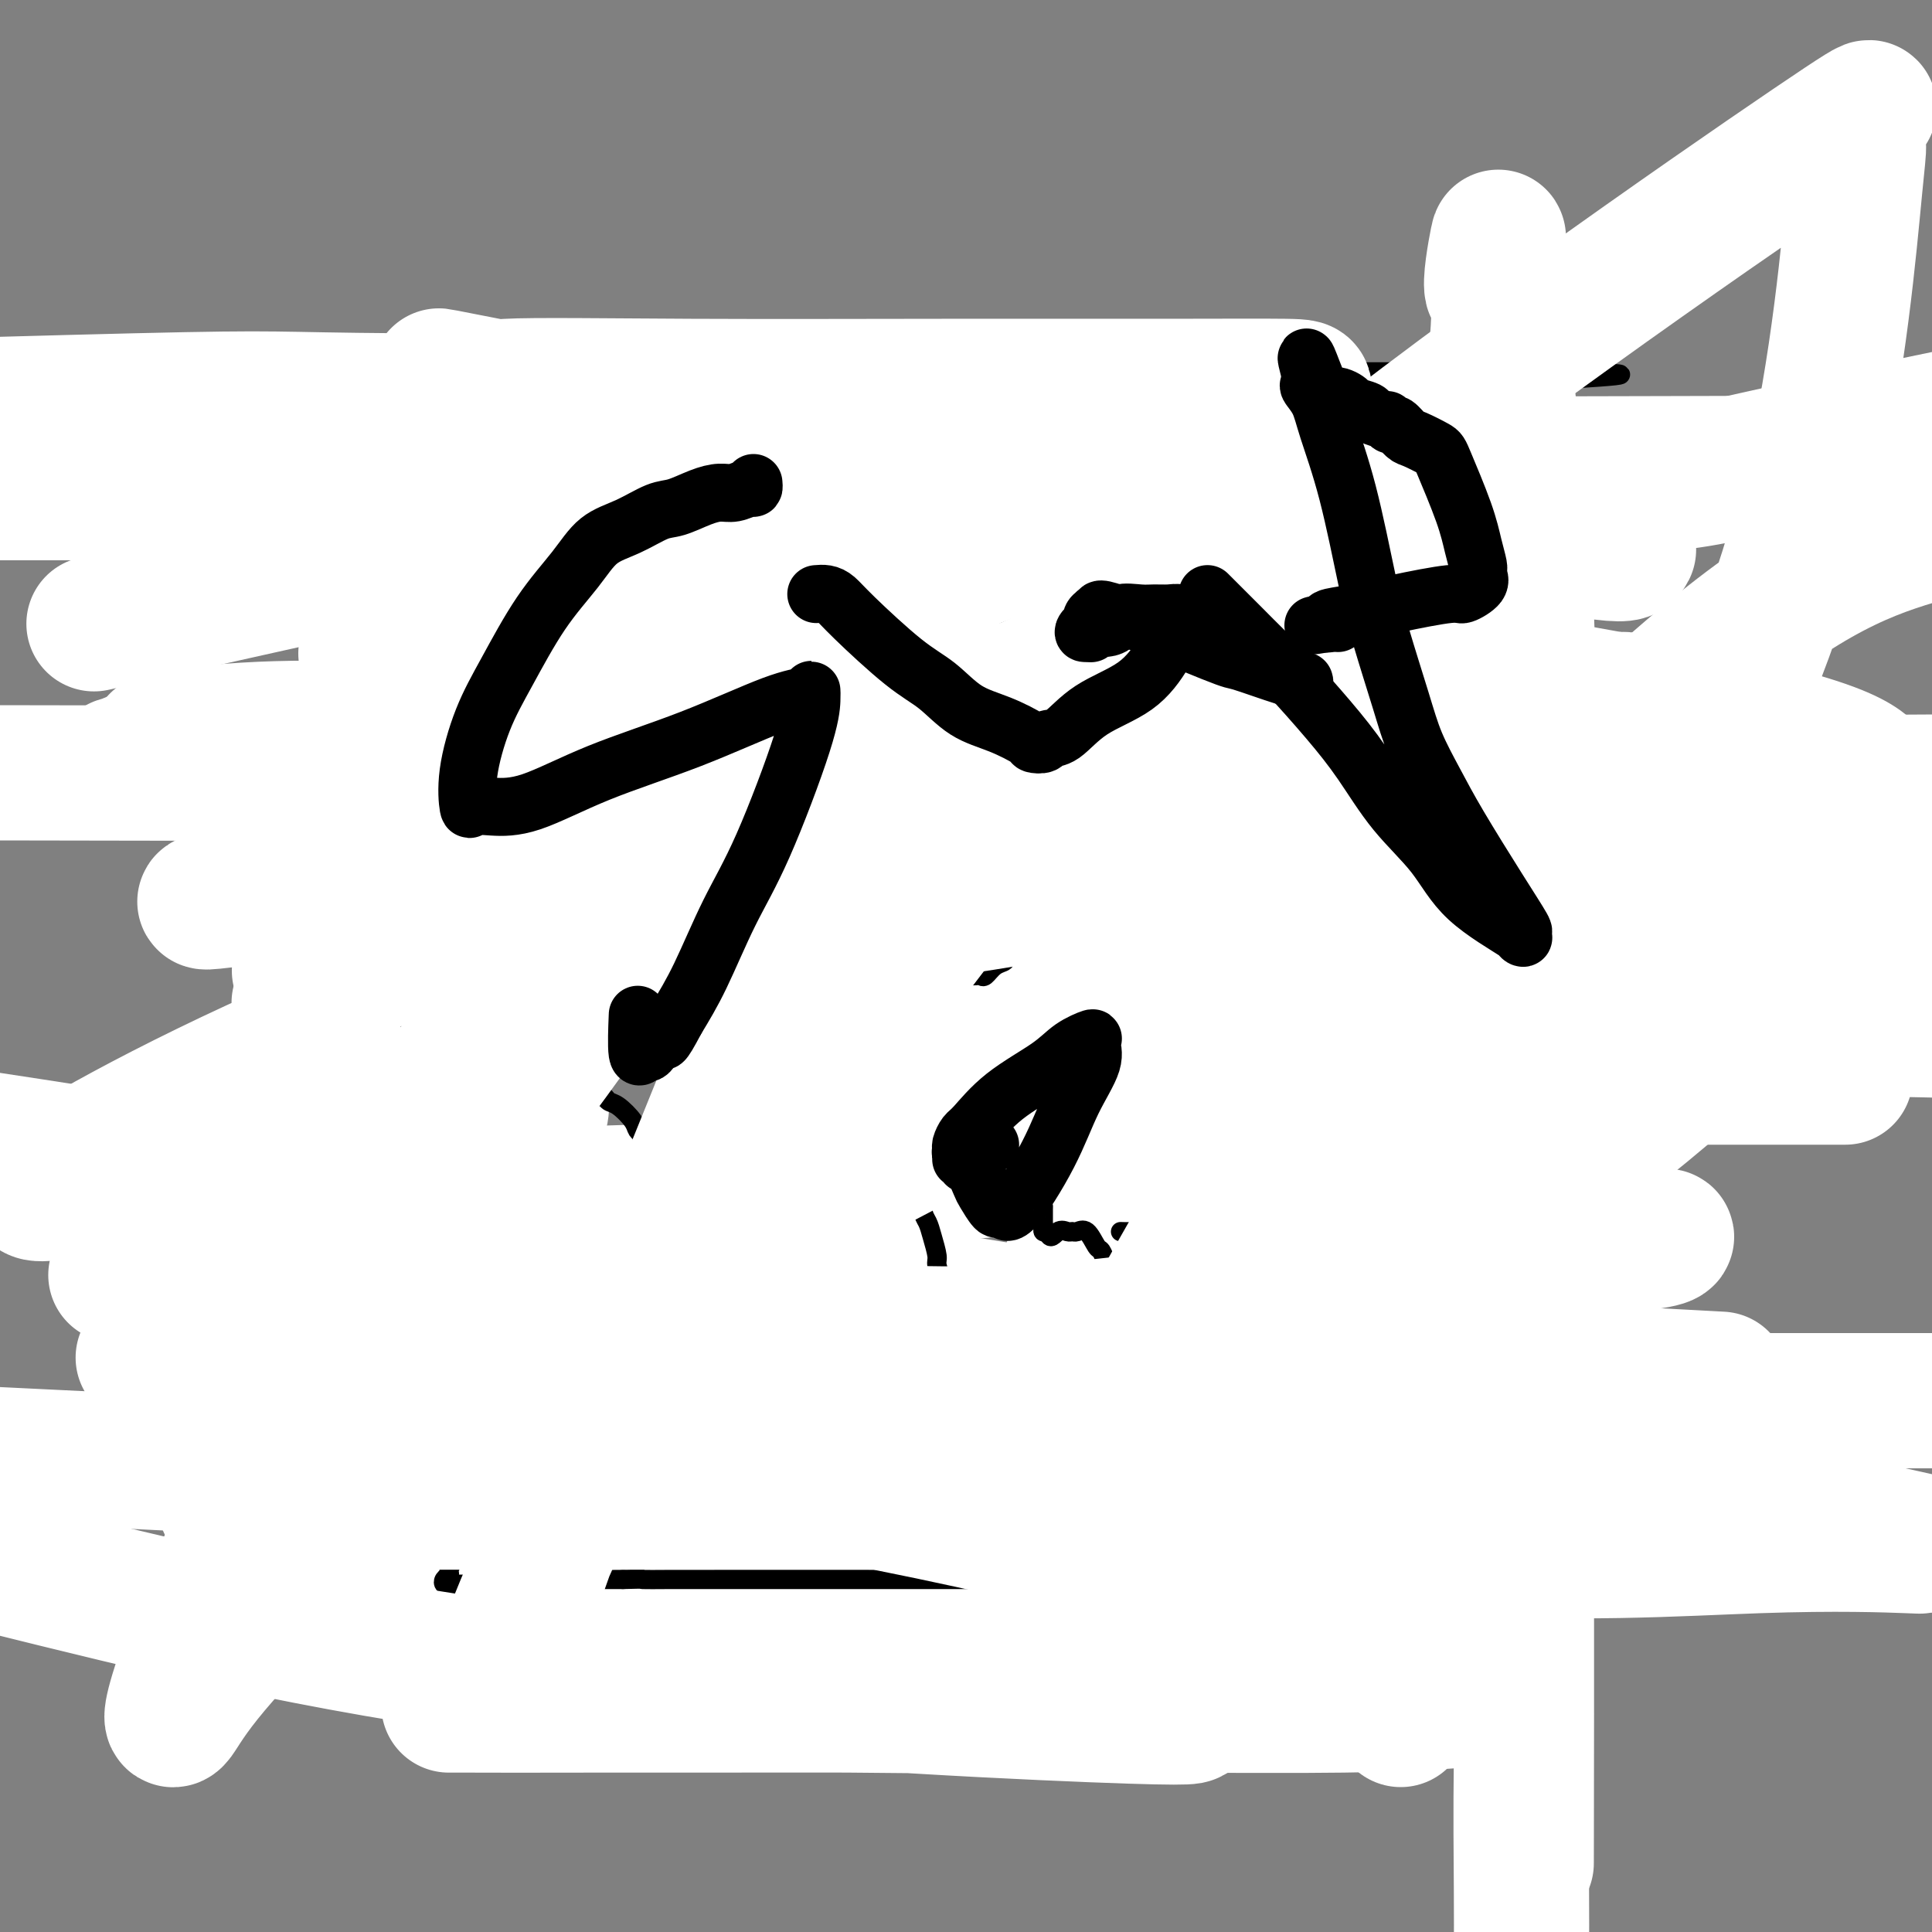 <svg viewBox='0 0 400 400' version='1.1' xmlns='http://www.w3.org/2000/svg' xmlns:xlink='http://www.w3.org/1999/xlink'><rect x="0" y="0" width="400" height="400" fill="#808080" stroke="none"/><g fill='none' stroke='#000000' stroke-width='4' stroke-linecap='round' stroke-linejoin='round'><path d='M123,283c0.439,0.000 0.879,0.000 1,0c0.121,-0.000 -0.076,-0.000 0,0c0.076,0.000 0.425,0.000 1,0c0.575,-0.000 1.378,-0.000 2,0c0.622,0.000 1.065,0.000 2,0c0.935,-0.000 2.363,-0.000 4,0c1.637,0.000 3.484,0.001 5,0c1.516,-0.001 2.700,-0.003 8,0c5.300,0.003 14.716,0.012 22,0c7.284,-0.012 12.436,-0.044 17,0c4.564,0.044 8.539,0.164 12,0c3.461,-0.164 6.407,-0.612 8,-1c1.593,-0.388 1.834,-0.716 3,-1c1.166,-0.284 3.257,-0.524 5,-1c1.743,-0.476 3.140,-1.189 5,-2c1.860,-0.811 4.185,-1.720 6,-2c1.815,-0.280 3.120,0.069 5,0c1.880,-0.069 4.334,-0.554 6,-1c1.666,-0.446 2.545,-0.851 3,-1c0.455,-0.149 0.486,-0.040 1,0c0.514,0.040 1.511,0.011 2,0c0.489,-0.011 0.471,-0.003 1,0c0.529,0.003 1.604,0.001 2,0c0.396,-0.001 0.113,-0.000 0,0c-0.113,0.000 -0.057,0.000 0,0'/><path d='M244,274c7.280,-1.540 1.980,-0.891 0,-1c-1.980,-0.109 -0.638,-0.977 0,-2c0.638,-1.023 0.574,-2.201 0,-4c-0.574,-1.799 -1.656,-4.220 -2,-6c-0.344,-1.780 0.051,-2.921 0,-5c-0.051,-2.079 -0.550,-5.096 -1,-7c-0.450,-1.904 -0.853,-2.694 -1,-4c-0.147,-1.306 -0.040,-3.129 0,-5c0.040,-1.871 0.011,-3.792 0,-5c-0.011,-1.208 -0.006,-1.705 0,-3c0.006,-1.295 0.011,-3.389 0,-5c-0.011,-1.611 -0.039,-2.738 0,-4c0.039,-1.262 0.147,-2.660 0,-4c-0.147,-1.340 -0.547,-2.623 -1,-4c-0.453,-1.377 -0.959,-2.848 -1,-4c-0.041,-1.152 0.381,-1.983 0,-3c-0.381,-1.017 -1.566,-2.219 -2,-3c-0.434,-0.781 -0.116,-1.140 0,-2c0.116,-0.860 0.031,-2.219 0,-3c-0.031,-0.781 -0.008,-0.982 0,-2c0.008,-1.018 0.002,-2.851 0,-4c-0.002,-1.149 -0.001,-1.614 0,-2c0.001,-0.386 0.000,-0.693 0,-1'/><path d='M236,191c-1.238,-13.245 -0.334,-4.859 0,-2c0.334,2.859 0.098,0.191 0,-1c-0.098,-1.191 -0.059,-0.905 0,-1c0.059,-0.095 0.139,-0.572 0,-1c-0.139,-0.428 -0.496,-0.808 -1,-1c-0.504,-0.192 -1.154,-0.195 -2,0c-0.846,0.195 -1.887,0.588 -3,1c-1.113,0.412 -2.298,0.842 -4,1c-1.702,0.158 -3.921,0.042 -6,0c-2.079,-0.042 -4.018,-0.011 -6,0c-1.982,0.011 -4.005,0.003 -6,0c-1.995,-0.003 -3.960,-0.001 -6,0c-2.040,0.001 -4.154,0.000 -6,0c-1.846,-0.000 -3.423,-0.000 -5,0'/><path d='M191,187c-7.861,0.309 -5.512,0.083 -6,0c-0.488,-0.083 -3.813,-0.022 -8,0c-4.187,0.022 -9.237,0.006 -13,0c-3.763,-0.006 -6.239,-0.002 -9,0c-2.761,0.002 -5.809,0.000 -9,0c-3.191,-0.000 -6.527,-0.000 -9,0c-2.473,0.000 -4.084,0.000 -6,0c-1.916,-0.000 -4.137,-0.000 -6,0c-1.863,0.000 -3.368,0.000 -5,0c-1.632,-0.000 -3.393,-0.001 -5,0c-1.607,0.001 -3.061,0.003 -4,0c-0.939,-0.003 -1.362,-0.012 -2,0c-0.638,0.012 -1.491,0.044 -2,0c-0.509,-0.044 -0.676,-0.166 -1,0c-0.324,0.166 -0.807,0.619 -1,1c-0.193,0.381 -0.097,0.691 0,1'/><path d='M105,189c-13.304,0.199 -3.565,-0.302 0,0c3.565,0.302 0.955,1.407 0,2c-0.955,0.593 -0.256,0.676 0,1c0.256,0.324 0.069,0.891 0,1c-0.069,0.109 -0.021,-0.238 0,0c0.021,0.238 0.016,1.063 0,2c-0.016,0.937 -0.042,1.986 0,3c0.042,1.014 0.152,1.994 0,3c-0.152,1.006 -0.566,2.040 -1,3c-0.434,0.960 -0.887,1.847 -1,3c-0.113,1.153 0.114,2.574 0,4c-0.114,1.426 -0.570,2.859 -1,4c-0.430,1.141 -0.833,1.992 -1,3c-0.167,1.008 -0.099,2.174 0,3c0.099,0.826 0.229,1.311 0,3c-0.229,1.689 -0.817,4.582 -1,6c-0.183,1.418 0.040,1.362 0,3c-0.040,1.638 -0.343,4.971 -1,8c-0.657,3.029 -1.668,5.753 -2,7c-0.332,1.247 0.016,1.016 0,2c-0.016,0.984 -0.396,3.184 -1,5c-0.604,1.816 -1.434,3.248 -2,4c-0.566,0.752 -0.869,0.822 -1,1c-0.131,0.178 -0.090,0.462 0,1c0.090,0.538 0.230,1.330 0,2c-0.230,0.670 -0.831,1.219 -1,2c-0.169,0.781 0.095,1.795 0,3c-0.095,1.205 -0.547,2.603 -1,4'/><path d='M91,272c-1.177,5.141 -0.119,2.495 0,2c0.119,-0.495 -0.700,1.163 -1,2c-0.300,0.837 -0.081,0.855 0,1c0.081,0.145 0.025,0.417 0,1c-0.025,0.583 -0.018,1.477 0,2c0.018,0.523 0.048,0.676 0,1c-0.048,0.324 -0.172,0.819 0,1c0.172,0.181 0.641,0.049 1,0c0.359,-0.049 0.609,-0.013 1,0c0.391,0.013 0.923,0.004 1,0c0.077,-0.004 -0.300,-0.002 0,0c0.300,0.002 1.279,0.004 2,0c0.721,-0.004 1.185,-0.012 2,0c0.815,0.012 1.979,0.046 3,0c1.021,-0.046 1.897,-0.172 3,0c1.103,0.172 2.432,0.642 3,1c0.568,0.358 0.373,0.604 1,1c0.627,0.396 2.075,0.943 3,1c0.925,0.057 1.325,-0.377 2,0c0.675,0.377 1.623,1.565 3,2c1.377,0.435 3.182,0.117 5,0c1.818,-0.117 3.650,-0.031 5,0c1.350,0.031 2.217,0.008 3,0c0.783,-0.008 1.480,-0.002 2,0c0.520,0.002 0.863,0.001 1,0c0.137,-0.001 0.069,-0.000 0,0'/><path d='M86,172c-0.422,0.327 -0.844,0.654 -1,1c-0.156,0.346 -0.046,0.711 0,1c0.046,0.289 0.027,0.501 0,1c-0.027,0.499 -0.064,1.284 0,2c0.064,0.716 0.227,1.365 0,2c-0.227,0.635 -0.844,1.258 -1,2c-0.156,0.742 0.150,1.603 0,2c-0.150,0.397 -0.757,0.329 -1,1c-0.243,0.671 -0.121,2.082 0,3c0.121,0.918 0.243,1.344 0,2c-0.243,0.656 -0.850,1.540 -1,2c-0.150,0.460 0.157,0.494 0,1c-0.157,0.506 -0.778,1.483 -1,2c-0.222,0.517 -0.046,0.574 0,1c0.046,0.426 -0.040,1.221 0,2c0.040,0.779 0.204,1.542 0,2c-0.204,0.458 -0.777,0.611 -1,1c-0.223,0.389 -0.098,1.013 0,2c0.098,0.987 0.167,2.335 0,3c-0.167,0.665 -0.569,0.646 -1,1c-0.431,0.354 -0.890,1.081 -1,2c-0.110,0.919 0.128,2.031 0,3c-0.128,0.969 -0.622,1.796 -1,3c-0.378,1.204 -0.640,2.786 -1,4c-0.360,1.214 -0.817,2.061 -1,3c-0.183,0.939 -0.091,1.969 0,3'/><path d='M75,224c-1.702,8.806 -0.456,4.819 0,4c0.456,-0.819 0.122,1.528 0,3c-0.122,1.472 -0.033,2.069 0,3c0.033,0.931 0.009,2.196 0,3c-0.009,0.804 -0.002,1.146 0,2c0.002,0.854 0.001,2.221 0,3c-0.001,0.779 -0.001,0.971 0,2c0.001,1.029 0.003,2.895 0,4c-0.003,1.105 -0.011,1.449 0,2c0.011,0.551 0.041,1.308 0,2c-0.041,0.692 -0.152,1.318 0,2c0.152,0.682 0.567,1.419 1,3c0.433,1.581 0.886,4.006 1,5c0.114,0.994 -0.109,0.557 0,1c0.109,0.443 0.551,1.767 1,3c0.449,1.233 0.904,2.375 1,3c0.096,0.625 -0.167,0.735 0,2c0.167,1.265 0.763,3.687 1,5c0.237,1.313 0.116,1.517 0,2c-0.116,0.483 -0.227,1.244 0,2c0.227,0.756 0.793,1.508 1,2c0.207,0.492 0.055,0.723 0,1c-0.055,0.277 -0.015,0.599 0,1c0.015,0.401 0.004,0.881 0,1c-0.004,0.119 -0.001,-0.123 0,0c0.001,0.123 0.000,0.610 0,1c-0.000,0.390 -0.000,0.683 0,1c0.000,0.317 0.000,0.659 0,1'/><path d='M81,288c0.928,5.764 0.249,2.174 0,1c-0.249,-1.174 -0.067,0.067 0,1c0.067,0.933 0.018,1.560 0,2c-0.018,0.440 -0.005,0.695 0,1c0.005,0.305 0.000,0.660 0,1c-0.000,0.340 0.003,0.666 0,1c-0.003,0.334 -0.013,0.677 0,1c0.013,0.323 0.050,0.625 0,1c-0.050,0.375 -0.186,0.821 0,1c0.186,0.179 0.695,0.089 1,0c0.305,-0.089 0.408,-0.179 1,0c0.592,0.179 1.674,0.626 3,1c1.326,0.374 2.897,0.673 4,1c1.103,0.327 1.739,0.680 3,1c1.261,0.320 3.147,0.608 5,1c1.853,0.392 3.672,0.889 5,1c1.328,0.111 2.165,-0.162 3,0c0.835,0.162 1.667,0.761 3,1c1.333,0.239 3.166,0.120 5,0'/><path d='M114,304c6.037,1.338 4.631,1.682 5,2c0.369,0.318 2.514,0.611 5,1c2.486,0.389 5.315,0.875 7,1c1.685,0.125 2.227,-0.112 5,0c2.773,0.112 7.776,0.574 11,1c3.224,0.426 4.670,0.817 7,1c2.330,0.183 5.544,0.158 8,0c2.456,-0.158 4.155,-0.450 6,0c1.845,0.450 3.835,1.641 5,2c1.165,0.359 1.506,-0.115 3,0c1.494,0.115 4.140,0.819 6,1c1.860,0.181 2.932,-0.162 4,0c1.068,0.162 2.132,0.828 3,1c0.868,0.172 1.541,-0.150 2,0c0.459,0.150 0.703,0.772 1,1c0.297,0.228 0.646,0.061 1,0c0.354,-0.061 0.713,-0.016 1,0c0.287,0.016 0.502,0.004 1,0c0.498,-0.004 1.277,-0.001 2,0c0.723,0.001 1.388,0.000 2,0c0.612,-0.000 1.172,-0.000 2,0c0.828,0.000 1.925,0.000 3,0c1.075,-0.000 2.128,-0.000 3,0c0.872,0.000 1.562,0.000 3,0c1.438,-0.000 3.623,-0.000 5,0c1.377,0.000 1.944,0.001 3,0c1.056,-0.001 2.601,-0.003 4,0c1.399,0.003 2.653,0.011 4,0c1.347,-0.011 2.786,-0.041 4,0c1.214,0.041 2.204,0.155 3,0c0.796,-0.155 1.398,-0.577 2,-1'/><path d='M235,314c7.592,-0.551 5.072,-1.429 5,-2c-0.072,-0.571 2.303,-0.837 4,-1c1.697,-0.163 2.716,-0.225 4,-1c1.284,-0.775 2.834,-2.263 4,-3c1.166,-0.737 1.946,-0.723 3,-1c1.054,-0.277 2.380,-0.844 3,-1c0.620,-0.156 0.534,0.099 1,0c0.466,-0.099 1.483,-0.552 2,-1c0.517,-0.448 0.534,-0.892 1,-1c0.466,-0.108 1.383,0.121 2,0c0.617,-0.121 0.936,-0.592 1,-1c0.064,-0.408 -0.126,-0.753 0,-1c0.126,-0.247 0.570,-0.395 1,-1c0.430,-0.605 0.847,-1.668 1,-2c0.153,-0.332 0.041,0.066 0,0c-0.041,-0.066 -0.011,-0.596 0,-1c0.011,-0.404 0.004,-0.681 0,-1c-0.004,-0.319 -0.004,-0.679 0,-1c0.004,-0.321 0.013,-0.604 0,-1c-0.013,-0.396 -0.049,-0.904 0,-2c0.049,-1.096 0.182,-2.781 0,-4c-0.182,-1.219 -0.679,-1.971 -1,-3c-0.321,-1.029 -0.464,-2.334 -1,-4c-0.536,-1.666 -1.463,-3.694 -2,-5c-0.537,-1.306 -0.683,-1.890 -1,-3c-0.317,-1.110 -0.805,-2.746 -1,-4c-0.195,-1.254 -0.098,-2.127 0,-3'/><path d='M261,266c-1.337,-4.468 -1.678,-4.637 -2,-5c-0.322,-0.363 -0.625,-0.921 -1,-2c-0.375,-1.079 -0.823,-2.679 -1,-4c-0.177,-1.321 -0.085,-2.363 0,-3c0.085,-0.637 0.162,-0.869 0,-2c-0.162,-1.131 -0.564,-3.160 -1,-4c-0.436,-0.840 -0.905,-0.493 -1,-1c-0.095,-0.507 0.184,-1.870 0,-3c-0.184,-1.130 -0.833,-2.026 -1,-3c-0.167,-0.974 0.147,-2.027 0,-3c-0.147,-0.973 -0.755,-1.867 -1,-3c-0.245,-1.133 -0.126,-2.504 0,-4c0.126,-1.496 0.260,-3.118 0,-5c-0.260,-1.882 -0.915,-4.026 -1,-5c-0.085,-0.974 0.400,-0.780 0,-2c-0.400,-1.220 -1.684,-3.856 -2,-5c-0.316,-1.144 0.335,-0.797 0,-2c-0.335,-1.203 -1.657,-3.957 -2,-6c-0.343,-2.043 0.293,-3.375 0,-5c-0.293,-1.625 -1.514,-3.543 -2,-5c-0.486,-1.457 -0.235,-2.452 0,-3c0.235,-0.548 0.455,-0.647 0,-2c-0.455,-1.353 -1.586,-3.958 -2,-5c-0.414,-1.042 -0.111,-0.522 0,-1c0.111,-0.478 0.030,-1.956 0,-3c-0.030,-1.044 -0.008,-1.656 0,-2c0.008,-0.344 0.002,-0.422 0,-1c-0.002,-0.578 -0.001,-1.656 0,-2c0.001,-0.344 0.000,0.044 0,0c-0.000,-0.044 -0.000,-0.522 0,-1'/><path d='M244,174c-2.569,-14.703 -0.491,-5.459 0,-2c0.491,3.459 -0.603,1.133 -1,0c-0.397,-1.133 -0.096,-1.074 0,-1c0.096,0.074 -0.013,0.163 0,0c0.013,-0.163 0.147,-0.580 0,-1c-0.147,-0.420 -0.575,-0.845 -1,-1c-0.425,-0.155 -0.845,-0.042 -1,0c-0.155,0.042 -0.044,0.011 -1,0c-0.956,-0.011 -2.979,-0.003 -4,0c-1.021,0.003 -1.039,0.001 -3,0c-1.961,-0.001 -5.864,0.001 -7,0c-1.136,-0.001 0.494,-0.003 0,0c-0.494,0.003 -3.113,0.012 -5,0c-1.887,-0.012 -3.040,-0.043 -4,0c-0.960,0.043 -1.725,0.161 -3,0c-1.275,-0.161 -3.059,-0.601 -5,-1c-1.941,-0.399 -4.037,-0.755 -6,-1c-1.963,-0.245 -3.791,-0.378 -6,-1c-2.209,-0.622 -4.798,-1.734 -7,-2c-2.202,-0.266 -4.016,0.313 -6,0c-1.984,-0.313 -4.138,-1.518 -6,-2c-1.862,-0.482 -3.431,-0.241 -5,0'/><path d='M173,162c-7.258,-1.309 -4.903,-1.083 -5,-1c-0.097,0.083 -2.646,0.022 -4,0c-1.354,-0.022 -1.514,-0.006 -2,0c-0.486,0.006 -1.298,0.002 -2,0c-0.702,-0.002 -1.292,-0.000 -2,0c-0.708,0.000 -1.533,0.000 -2,0c-0.467,-0.000 -0.575,-0.000 -1,0c-0.425,0.000 -1.166,0.000 -2,0c-0.834,-0.000 -1.760,-0.000 -3,0c-1.240,0.000 -2.795,0.000 -4,0c-1.205,-0.000 -2.061,-0.000 -3,0c-0.939,0.000 -1.962,0.000 -4,0c-2.038,-0.000 -5.093,-0.000 -7,0c-1.907,0.000 -2.667,0.000 -4,0c-1.333,-0.000 -3.239,-0.000 -4,0c-0.761,0.000 -0.377,0.000 -1,0c-0.623,-0.000 -2.253,-0.000 -3,0c-0.747,0.000 -0.612,0.000 -1,0c-0.388,-0.000 -1.301,-0.000 -2,0c-0.699,0.000 -1.184,0.000 -2,0c-0.816,-0.000 -1.962,-0.000 -3,0c-1.038,0.000 -1.967,0.000 -3,0c-1.033,-0.000 -2.168,-0.000 -3,0c-0.832,0.000 -1.359,0.000 -2,0c-0.641,-0.000 -1.395,-0.001 -2,0c-0.605,0.001 -1.062,0.004 -2,0c-0.938,-0.004 -2.356,-0.015 -3,0c-0.644,0.015 -0.513,0.056 -1,0c-0.487,-0.056 -1.593,-0.207 -3,0c-1.407,0.207 -3.116,0.774 -4,1c-0.884,0.226 -0.942,0.113 -1,0'/><path d='M88,162c-13.105,0.001 -3.368,0.003 0,0c3.368,-0.003 0.367,-0.012 -1,0c-1.367,0.012 -1.098,0.045 -1,0c0.098,-0.045 0.026,-0.167 0,0c-0.026,0.167 -0.007,0.622 0,1c0.007,0.378 0.002,0.679 0,1c-0.002,0.321 -0.001,0.660 0,1'/><path d='M86,165c-0.309,0.630 -0.083,0.705 0,1c0.083,0.295 0.022,0.810 0,1c-0.022,0.190 -0.006,0.054 0,0c0.006,-0.054 0.003,-0.027 0,0'/><path d='M83,162c0.033,0.089 0.067,0.177 0,0c-0.067,-0.177 -0.234,-0.621 0,-1c0.234,-0.379 0.870,-0.693 1,-1c0.130,-0.307 -0.246,-0.606 0,-1c0.246,-0.394 1.113,-0.883 2,-1c0.887,-0.117 1.796,0.137 2,0c0.204,-0.137 -0.295,-0.665 0,-1c0.295,-0.335 1.383,-0.478 2,-1c0.617,-0.522 0.761,-1.424 1,-2c0.239,-0.576 0.571,-0.827 1,-1c0.429,-0.173 0.954,-0.269 2,-1c1.046,-0.731 2.613,-2.097 4,-3c1.387,-0.903 2.594,-1.341 4,-2c1.406,-0.659 3.010,-1.538 4,-2c0.990,-0.462 1.367,-0.508 2,-1c0.633,-0.492 1.521,-1.432 2,-2c0.479,-0.568 0.548,-0.765 1,-1c0.452,-0.235 1.287,-0.508 2,-1c0.713,-0.492 1.305,-1.204 2,-2c0.695,-0.796 1.495,-1.676 2,-2c0.505,-0.324 0.716,-0.093 1,0c0.284,0.093 0.642,0.046 1,0'/><path d='M119,136c5.663,-4.023 1.820,-1.082 1,0c-0.820,1.082 1.381,0.305 3,0c1.619,-0.305 2.655,-0.138 4,0c1.345,0.138 2.998,0.246 6,1c3.002,0.754 7.354,2.154 11,3c3.646,0.846 6.588,1.136 10,2c3.412,0.864 7.294,2.300 11,3c3.706,0.700 7.237,0.664 10,1c2.763,0.336 4.760,1.045 9,2c4.240,0.955 10.725,2.158 15,3c4.275,0.842 6.342,1.324 9,2c2.658,0.676 5.908,1.547 9,2c3.092,0.453 6.028,0.489 9,1c2.972,0.511 5.982,1.496 9,2c3.018,0.504 6.044,0.527 9,1c2.956,0.473 5.842,1.395 8,2c2.158,0.605 3.589,0.894 5,1c1.411,0.106 2.801,0.028 4,0c1.199,-0.028 2.206,-0.008 3,0c0.794,0.008 1.376,0.002 2,0c0.624,-0.002 1.292,-0.001 2,0c0.708,0.001 1.458,0.000 2,0c0.542,-0.000 0.877,-0.000 1,0c0.123,0.000 0.035,0.000 0,0c-0.035,-0.000 -0.018,-0.000 0,0'/><path d='M271,162c23.438,4.022 6.032,1.078 -1,0c-7.032,-1.078 -3.690,-0.289 -3,0c0.690,0.289 -1.272,0.077 -3,0c-1.728,-0.077 -3.221,-0.021 -4,0c-0.779,0.021 -0.843,0.006 -3,0c-2.157,-0.006 -6.406,-0.002 -9,0c-2.594,0.002 -3.532,0.002 -5,0c-1.468,-0.002 -3.466,-0.007 -5,0c-1.534,0.007 -2.604,0.025 -3,0c-0.396,-0.025 -0.117,-0.095 0,0c0.117,0.095 0.073,0.354 0,1c-0.073,0.646 -0.173,1.679 0,2c0.173,0.321 0.621,-0.072 1,0c0.379,0.072 0.689,0.607 1,1c0.311,0.393 0.622,0.644 1,1c0.378,0.356 0.822,0.816 1,1c0.178,0.184 0.089,0.092 0,0'/><path d='M274,170c-0.000,0.446 -0.000,0.892 0,1c0.000,0.108 0.000,-0.120 0,0c-0.000,0.120 -0.000,0.590 0,1c0.000,0.410 0.000,0.759 0,1c-0.000,0.241 -0.001,0.374 0,1c0.001,0.626 0.004,1.747 0,3c-0.004,1.253 -0.016,2.640 0,4c0.016,1.360 0.060,2.694 0,4c-0.060,1.306 -0.223,2.585 0,4c0.223,1.415 0.832,2.966 1,4c0.168,1.034 -0.106,1.553 0,3c0.106,1.447 0.592,3.823 1,6c0.408,2.177 0.740,4.154 1,6c0.260,1.846 0.450,3.561 1,6c0.550,2.439 1.462,5.603 2,8c0.538,2.397 0.703,4.026 1,6c0.297,1.974 0.727,4.291 1,6c0.273,1.709 0.388,2.810 1,5c0.612,2.190 1.719,5.469 2,8c0.281,2.531 -0.265,4.315 0,6c0.265,1.685 1.342,3.271 2,5c0.658,1.729 0.898,3.602 1,5c0.102,1.398 0.066,2.323 0,3c-0.066,0.677 -0.161,1.107 0,2c0.161,0.893 0.579,2.250 1,3c0.421,0.750 0.845,0.892 1,1c0.155,0.108 0.042,0.183 0,1c-0.042,0.817 -0.012,2.376 0,3c0.012,0.624 0.006,0.312 0,0'/><path d='M290,276c2.260,12.555 0.410,3.943 0,1c-0.410,-2.943 0.619,-0.216 1,1c0.381,1.216 0.112,0.921 0,1c-0.112,0.079 -0.067,0.532 0,1c0.067,0.468 0.158,0.950 0,1c-0.158,0.050 -0.563,-0.332 -1,0c-0.437,0.332 -0.905,1.380 -1,2c-0.095,0.620 0.182,0.814 0,2c-0.182,1.186 -0.823,3.364 -1,5c-0.177,1.636 0.110,2.729 0,4c-0.110,1.271 -0.617,2.719 -1,4c-0.383,1.281 -0.642,2.396 -1,3c-0.358,0.604 -0.813,0.696 -1,1c-0.187,0.304 -0.104,0.821 0,1c0.104,0.179 0.231,0.019 0,0c-0.231,-0.019 -0.820,0.101 -1,1c-0.180,0.899 0.050,2.577 0,3c-0.050,0.423 -0.380,-0.408 -1,0c-0.620,0.408 -1.529,2.056 -2,3c-0.471,0.944 -0.505,1.184 -1,2c-0.495,0.816 -1.452,2.208 -2,3c-0.548,0.792 -0.686,0.982 -1,1c-0.314,0.018 -0.804,-0.138 -1,0c-0.196,0.138 -0.098,0.569 0,1'/><path d='M276,317c-1.496,1.547 -1.236,0.415 -1,0c0.236,-0.415 0.448,-0.112 0,0c-0.448,0.112 -1.557,0.032 -2,0c-0.443,-0.032 -0.222,-0.016 0,0'/></g>
<g fill='none' stroke='#FFFFFF' stroke-width='28' stroke-linecap='round' stroke-linejoin='round'><path d='M225,313c-0.317,0.118 -0.633,0.235 -1,0c-0.367,-0.235 -0.784,-0.824 -1,-1c-0.216,-0.176 -0.231,0.061 0,0c0.231,-0.061 0.709,-0.419 3,-2c2.291,-1.581 6.395,-4.385 12,-7c5.605,-2.615 12.711,-5.040 21,-7c8.289,-1.960 17.760,-3.454 26,-5c8.240,-1.546 15.248,-3.145 19,-4c3.752,-0.855 4.248,-0.965 5,-1c0.752,-0.035 1.760,0.004 2,0c0.240,-0.004 -0.289,-0.051 0,0c0.289,0.051 1.395,0.199 0,1c-1.395,0.801 -5.291,2.254 -9,4c-3.709,1.746 -7.232,3.786 -11,5c-3.768,1.214 -7.779,1.602 -10,2c-2.221,0.398 -2.650,0.805 -3,1c-0.350,0.195 -0.622,0.176 -1,0c-0.378,-0.176 -0.861,-0.511 -1,0c-0.139,0.511 0.068,1.867 0,3c-0.068,1.133 -0.411,2.044 0,4c0.411,1.956 1.575,4.959 2,6c0.425,1.041 0.111,0.122 0,0c-0.111,-0.122 -0.019,0.555 0,1c0.019,0.445 -0.033,0.658 0,1c0.033,0.342 0.152,0.812 0,1c-0.152,0.188 -0.576,0.094 -1,0'/><path d='M277,315c-0.712,2.658 -1.993,1.304 -3,1c-1.007,-0.304 -1.738,0.441 -2,0c-0.262,-0.441 -0.053,-2.070 1,-3c1.053,-0.930 2.949,-1.161 7,-6c4.051,-4.839 10.257,-14.286 14,-21c3.743,-6.714 5.021,-10.695 6,-14c0.979,-3.305 1.657,-5.935 2,-8c0.343,-2.065 0.350,-3.564 0,-5c-0.350,-1.436 -1.056,-2.810 -2,-4c-0.944,-1.190 -2.127,-2.197 -3,-3c-0.873,-0.803 -1.437,-1.401 -2,-2'/><path d='M295,250c-0.013,0.187 -0.027,0.374 -1,0c-0.973,-0.374 -2.906,-1.309 -6,0c-3.094,1.309 -7.348,4.863 -13,8c-5.652,3.137 -12.702,5.857 -20,11c-7.298,5.143 -14.843,12.708 -21,19c-6.157,6.292 -10.927,11.309 -14,15c-3.073,3.691 -4.449,6.054 -5,7c-0.551,0.946 -0.275,0.473 0,0'/><path d='M395,199c2.838,-1.213 5.676,-2.427 0,0c-5.676,2.427 -19.865,8.494 -41,15c-21.135,6.506 -49.215,13.451 -81,19c-31.785,5.549 -67.276,9.703 -103,12c-35.724,2.297 -71.682,2.737 -98,3c-26.318,0.263 -42.998,0.349 -51,0c-8.002,-0.349 -7.326,-1.135 -10,-1c-2.674,0.135 -8.696,1.189 3,-6c11.696,-7.189 41.112,-22.621 72,-34c30.888,-11.379 63.248,-18.706 96,-23c32.752,-4.294 65.896,-5.556 88,-6c22.104,-0.444 33.168,-0.069 39,0c5.832,0.069 6.433,-0.167 7,0c0.567,0.167 1.100,0.739 -1,2c-2.100,1.261 -6.832,3.212 -19,7c-12.168,3.788 -31.773,9.415 -55,13c-23.227,3.585 -50.077,5.129 -77,6c-26.923,0.871 -53.919,1.070 -71,1c-17.081,-0.070 -24.248,-0.408 -28,0c-3.752,0.408 -4.088,1.563 -1,-1c3.088,-2.563 9.601,-8.844 63,-13c53.399,-4.156 153.686,-6.187 215,-7c61.314,-0.813 83.657,-0.406 106,0'/><path d='M373,186c9.831,-0.001 19.661,-0.003 0,0c-19.661,0.003 -68.814,0.009 -110,0c-41.186,-0.009 -74.404,-0.035 -106,0c-31.596,0.035 -61.570,0.129 -79,0c-17.430,-0.129 -22.315,-0.483 -28,0c-5.685,0.483 -12.170,1.804 -3,-1c9.170,-2.804 33.994,-9.731 71,-14c37.006,-4.269 86.194,-5.880 135,-7c48.806,-1.120 97.230,-1.749 134,-2c36.770,-0.251 61.885,-0.126 87,0'/><path d='M368,160c9.886,-0.230 19.772,-0.461 0,0c-19.772,0.461 -69.202,1.613 -111,0c-41.798,-1.613 -75.964,-5.991 -105,-10c-29.036,-4.009 -52.940,-7.649 -63,-10c-10.060,-2.351 -6.274,-3.411 -9,-4c-2.726,-0.589 -11.963,-0.705 10,-2c21.963,-1.295 75.127,-3.769 117,-3c41.873,0.769 72.454,4.781 99,9c26.546,4.219 49.057,8.645 62,12c12.943,3.355 16.318,5.639 18,7c1.682,1.361 1.671,1.799 0,3c-1.671,1.201 -5.002,3.166 -13,5c-7.998,1.834 -20.664,3.538 -41,4c-20.336,0.462 -48.344,-0.319 -77,-3c-28.656,-2.681 -57.962,-7.261 -82,-12c-24.038,-4.739 -42.807,-9.635 -54,-13c-11.193,-3.365 -14.808,-5.199 -17,-6c-2.192,-0.801 -2.960,-0.568 0,-1c2.960,-0.432 9.647,-1.529 22,-1c12.353,0.529 30.374,2.682 48,5c17.626,2.318 34.859,4.800 45,7c10.141,2.200 13.189,4.119 15,5c1.811,0.881 2.384,0.723 2,1c-0.384,0.277 -1.724,0.988 -6,2c-4.276,1.012 -11.488,2.324 -24,3c-12.512,0.676 -30.323,0.715 -52,1c-21.677,0.285 -47.218,0.815 -67,0c-19.782,-0.815 -33.803,-2.975 -41,-4c-7.197,-1.025 -7.568,-0.914 -9,-1c-1.432,-0.086 -3.924,-0.369 -1,-1c2.924,-0.631 11.264,-1.609 20,-2c8.736,-0.391 17.868,-0.196 27,0'/><path d='M81,151c11.698,-0.470 17.942,-0.147 22,0c4.058,0.147 5.929,0.116 7,0c1.071,-0.116 1.341,-0.317 1,0c-0.341,0.317 -1.292,1.150 -5,2c-3.708,0.850 -10.172,1.715 -17,2c-6.828,0.285 -14.020,-0.010 -24,0c-9.980,0.010 -22.748,0.324 -30,1c-7.252,0.676 -8.987,1.712 -9,2c-0.013,0.288 1.698,-0.174 0,0c-1.698,0.174 -6.804,0.982 18,2c24.804,1.018 79.518,2.246 123,8c43.482,5.754 75.733,16.034 107,24c31.267,7.966 61.551,13.618 78,17c16.449,3.382 19.064,4.493 21,5c1.936,0.507 3.194,0.410 3,1c-0.194,0.590 -1.840,1.866 -6,3c-4.160,1.134 -10.836,2.126 -21,3c-10.164,0.874 -23.818,1.629 -38,2c-14.182,0.371 -28.893,0.358 -39,1c-10.107,0.642 -15.610,1.941 -19,3c-3.390,1.059 -4.666,1.879 -6,2c-1.334,0.121 -2.725,-0.459 -2,1c0.725,1.459 3.566,4.955 9,7c5.434,2.045 13.460,2.638 26,5c12.540,2.362 29.594,6.492 41,9c11.406,2.508 17.164,3.394 20,4c2.836,0.606 2.752,0.933 3,1c0.248,0.067 0.829,-0.126 1,0c0.171,0.126 -0.069,0.572 -3,1c-2.931,0.428 -8.552,0.836 -18,1c-9.448,0.164 -22.724,0.082 -36,0'/><path d='M288,258c-16.633,-0.999 -30.216,-4.497 -40,-7c-9.784,-2.503 -15.767,-4.010 -20,-5c-4.233,-0.990 -6.714,-1.464 -4,-5c2.714,-3.536 10.624,-10.133 24,-15c13.376,-4.867 32.216,-8.003 55,-10c22.784,-1.997 49.510,-2.856 70,-3c20.490,-0.144 34.745,0.428 49,1'/><path d='M376,223c5.231,-0.000 10.462,-0.001 0,0c-10.462,0.001 -36.616,0.003 -58,0c-21.384,-0.003 -37.997,-0.013 -53,0c-15.003,0.013 -28.397,0.047 -34,0c-5.603,-0.047 -3.416,-0.174 -3,0c0.416,0.174 -0.939,0.650 -1,0c-0.061,-0.650 1.171,-2.428 3,-4c1.829,-1.572 4.255,-2.940 7,-4c2.745,-1.060 5.808,-1.811 9,-3c3.192,-1.189 6.514,-2.815 9,-4c2.486,-1.185 4.137,-1.931 5,-3c0.863,-1.069 0.938,-2.463 1,-3c0.062,-0.537 0.112,-0.217 0,0c-0.112,0.217 -0.387,0.332 -1,0c-0.613,-0.332 -1.563,-1.109 -3,0c-1.437,1.109 -3.360,4.105 -6,8c-2.640,3.895 -5.996,8.690 -9,13c-3.004,4.310 -5.657,8.136 -11,19c-5.343,10.864 -13.375,28.765 -17,37c-3.625,8.235 -2.842,6.805 -4,9c-1.158,2.195 -4.257,8.015 -6,11c-1.743,2.985 -2.130,3.135 -2,3c0.130,-0.135 0.777,-0.555 2,-2c1.223,-1.445 3.020,-3.914 5,-6c1.980,-2.086 4.142,-3.788 8,-8c3.858,-4.212 9.412,-10.932 16,-19c6.588,-8.068 14.209,-17.482 18,-22c3.791,-4.518 3.751,-4.139 4,-4c0.249,0.139 0.785,0.040 1,0c0.215,-0.040 0.107,-0.020 0,0'/><path d='M256,241c8.299,-9.091 2.045,-1.319 -1,4c-3.045,5.319 -2.881,8.186 -4,12c-1.119,3.814 -3.519,8.576 -7,16c-3.481,7.424 -8.042,17.510 -12,26c-3.958,8.490 -7.312,15.382 -10,22c-2.688,6.618 -4.711,12.960 -6,16c-1.289,3.040 -1.845,2.778 -2,3c-0.155,0.222 0.091,0.929 0,1c-0.091,0.071 -0.518,-0.495 1,-5c1.518,-4.505 4.981,-12.950 11,-23c6.019,-10.050 14.594,-21.704 21,-29c6.406,-7.296 10.644,-10.233 13,-12c2.356,-1.767 2.831,-2.364 3,-3c0.169,-0.636 0.033,-1.312 0,-1c-0.033,0.312 0.038,1.610 0,4c-0.038,2.390 -0.185,5.870 -1,9c-0.815,3.130 -2.299,5.909 -5,12c-2.701,6.091 -6.618,15.495 -9,21c-2.382,5.505 -3.229,7.111 -4,9c-0.771,1.889 -1.465,4.062 -2,5c-0.535,0.938 -0.912,0.641 -1,1c-0.088,0.359 0.113,1.372 0,-1c-0.113,-2.372 -0.541,-8.130 -2,-14c-1.459,-5.870 -3.948,-11.852 -6,-16c-2.052,-4.148 -3.668,-6.463 -6,-9c-2.332,-2.537 -5.381,-5.296 -9,-7c-3.619,-1.704 -7.810,-2.352 -12,-3'/><path d='M206,279c-8.305,-1.795 -18.568,-1.282 -26,0c-7.432,1.282 -12.032,3.335 -17,6c-4.968,2.665 -10.303,5.944 -15,9c-4.697,3.056 -8.758,5.888 -13,9c-4.242,3.112 -8.667,6.502 -11,10c-2.333,3.498 -2.575,7.104 -1,10c1.575,2.896 4.968,5.081 14,8c9.032,2.919 23.705,6.572 42,9c18.295,2.428 40.213,3.631 59,4c18.787,0.369 34.444,-0.097 44,0c9.556,0.097 13.010,0.757 15,1c1.990,0.243 2.516,0.069 3,0c0.484,-0.069 0.926,-0.035 1,0c0.074,0.035 -0.221,0.069 -4,0c-3.779,-0.069 -11.043,-0.243 -20,0c-8.957,0.243 -19.606,0.903 -37,0c-17.394,-0.903 -41.531,-3.369 -66,-7c-24.469,-3.631 -49.269,-8.429 -70,-13c-20.731,-4.571 -37.393,-8.917 -46,-11c-8.607,-2.083 -9.159,-1.903 -10,-2c-0.841,-0.097 -1.972,-0.471 -1,-1c0.972,-0.529 4.048,-1.213 10,-3c5.952,-1.787 14.782,-4.676 41,-6c26.218,-1.324 69.826,-1.083 96,-1c26.174,0.083 34.915,0.008 42,0c7.085,-0.008 12.513,0.051 15,0c2.487,-0.051 2.034,-0.213 2,0c-0.034,0.213 0.352,0.799 0,1c-0.352,0.201 -1.441,0.016 -5,1c-3.559,0.984 -9.588,3.138 -17,5c-7.412,1.862 -16.206,3.431 -25,5'/><path d='M206,313c-11.251,2.309 -16.877,2.081 -21,2c-4.123,-0.081 -6.742,-0.016 -8,0c-1.258,0.016 -1.153,-0.016 -1,0c0.153,0.016 0.355,0.081 -1,0c-1.355,-0.081 -4.267,-0.309 11,-2c15.267,-1.691 48.712,-4.847 74,-6c25.288,-1.153 42.420,-0.305 53,0c10.580,0.305 14.609,0.067 17,0c2.391,-0.067 3.142,0.035 3,0c-0.142,-0.035 -1.179,-0.209 -4,0c-2.821,0.209 -7.427,0.802 -9,1c-1.573,0.198 -0.112,0.002 -33,0c-32.888,-0.002 -100.124,0.192 -135,0c-34.876,-0.192 -37.393,-0.769 -58,-2c-20.607,-1.231 -59.303,-3.115 -98,-5'/><path d='M41,295c-6.344,0.061 -12.688,0.121 0,0c12.688,-0.121 44.407,-0.425 69,0c24.593,0.425 42.061,1.577 54,3c11.939,1.423 18.349,3.117 22,4c3.651,0.883 4.544,0.955 5,1c0.456,0.045 0.474,0.065 0,0c-0.474,-0.065 -1.440,-0.213 -5,0c-3.560,0.213 -9.713,0.786 -20,0c-10.287,-0.786 -24.707,-2.932 -37,-5c-12.293,-2.068 -22.459,-4.057 -26,-5c-3.541,-0.943 -0.458,-0.841 -1,-1c-0.542,-0.159 -4.709,-0.578 0,-1c4.709,-0.422 18.293,-0.845 41,-1c22.707,-0.155 54.536,-0.042 90,0c35.464,0.042 74.561,0.012 104,0c29.439,-0.012 49.219,-0.006 69,0'/><path d='M346,285c8.911,0.482 17.821,0.964 0,0c-17.821,-0.964 -62.375,-3.375 -106,-9c-43.625,-5.625 -86.321,-14.464 -142,-24c-55.679,-9.536 -124.339,-19.768 -193,-30'/><path d='M28,253c-2.075,-0.566 -4.151,-1.133 0,0c4.151,1.133 14.528,3.964 25,6c10.472,2.036 21.040,3.277 26,4c4.960,0.723 4.313,0.927 3,1c-1.313,0.073 -3.291,0.015 -13,0c-9.709,-0.015 -27.149,0.013 -36,0c-8.851,-0.013 -9.114,-0.068 -9,0c0.114,0.068 0.604,0.257 5,0c4.396,-0.257 12.697,-0.961 25,0c12.303,0.961 28.609,3.588 47,7c18.391,3.412 38.867,7.608 56,11c17.133,3.392 30.924,5.979 39,8c8.076,2.021 10.435,3.475 12,4c1.565,0.525 2.334,0.119 3,0c0.666,-0.119 1.230,0.049 -1,0c-2.230,-0.049 -7.254,-0.313 -14,0c-6.746,0.313 -15.215,1.205 -28,0c-12.785,-1.205 -29.885,-4.506 -37,-6c-7.115,-1.494 -4.245,-1.181 -4,-1c0.245,0.181 -2.133,0.228 -3,0c-0.867,-0.228 -0.221,-0.733 0,-1c0.221,-0.267 0.018,-0.297 0,-1c-0.018,-0.703 0.148,-2.079 0,-3c-0.148,-0.921 -0.610,-1.386 -1,-2c-0.390,-0.614 -0.709,-1.379 -1,-2c-0.291,-0.621 -0.556,-1.100 -2,-2c-1.444,-0.900 -4.067,-2.221 -7,-3c-2.933,-0.779 -6.174,-1.018 -9,-1c-2.826,0.018 -5.236,0.291 -7,0c-1.764,-0.291 -2.882,-1.145 -4,-2'/><path d='M93,270c-4.386,-1.074 -1.851,-0.760 -1,-1c0.851,-0.240 0.018,-1.034 0,-2c-0.018,-0.966 0.779,-2.104 1,-4c0.221,-1.896 -0.134,-4.550 0,-7c0.134,-2.450 0.757,-4.695 1,-6c0.243,-1.305 0.106,-1.671 0,-2c-0.106,-0.329 -0.181,-0.622 0,-1c0.181,-0.378 0.617,-0.843 1,-1c0.383,-0.157 0.713,-0.007 1,0c0.287,0.007 0.531,-0.128 1,0c0.469,0.128 1.163,0.519 2,0c0.837,-0.519 1.818,-1.949 3,-3c1.182,-1.051 2.566,-1.724 4,-3c1.434,-1.276 2.920,-3.154 4,-5c1.080,-1.846 1.755,-3.658 2,-5c0.245,-1.342 0.058,-2.212 0,-3c-0.058,-0.788 0.011,-1.492 0,-2c-0.011,-0.508 -0.102,-0.819 0,-1c0.102,-0.181 0.396,-0.232 -1,0c-1.396,0.232 -4.481,0.748 -7,2c-2.519,1.252 -4.472,3.240 -7,5c-2.528,1.760 -5.630,3.292 -8,5c-2.370,1.708 -4.006,3.592 -5,5c-0.994,1.408 -1.344,2.341 -2,3c-0.656,0.659 -1.616,1.046 -2,1c-0.384,-0.046 -0.192,-0.523 0,-1'/><path d='M80,244c-3.558,2.429 -0.453,-0.499 1,-2c1.453,-1.501 1.255,-1.575 3,-3c1.745,-1.425 5.434,-4.200 9,-7c3.566,-2.800 7.009,-5.624 9,-8c1.991,-2.376 2.531,-4.303 3,-5c0.469,-0.697 0.867,-0.165 1,0c0.133,0.165 0.002,-0.037 0,0c-0.002,0.037 0.126,0.314 0,1c-0.126,0.686 -0.505,1.779 -1,3c-0.495,1.221 -1.105,2.568 -2,4c-0.895,1.432 -2.075,2.950 -3,4c-0.925,1.050 -1.595,1.631 -3,3c-1.405,1.369 -3.544,3.524 -6,5c-2.456,1.476 -5.229,2.271 -7,3c-1.771,0.729 -2.541,1.392 -3,2c-0.459,0.608 -0.606,1.162 -1,1c-0.394,-0.162 -1.034,-1.038 -2,-2c-0.966,-0.962 -2.258,-2.009 -3,-4c-0.742,-1.991 -0.935,-4.924 -1,-6c-0.065,-1.076 -0.001,-0.293 0,-1c0.001,-0.707 -0.062,-2.904 0,-4c0.062,-1.096 0.250,-1.092 1,-2c0.750,-0.908 2.063,-2.727 3,-4c0.937,-1.273 1.499,-2.001 2,-3c0.501,-0.999 0.943,-2.269 1,-3c0.057,-0.731 -0.269,-0.923 0,-1c0.269,-0.077 1.135,-0.038 2,0'/><path d='M83,215c1.622,-2.022 1.178,-0.578 1,0c-0.178,0.578 -0.089,0.289 0,0'/></g>
<g fill='none' stroke='#FFFFFF' stroke-width='4' stroke-linecap='round' stroke-linejoin='round'><path d='M137,310c-0.001,-0.058 -0.001,-0.116 0,-1c0.001,-0.884 0.005,-2.595 0,-4c-0.005,-1.405 -0.019,-2.505 0,-4c0.019,-1.495 0.069,-3.384 0,-6c-0.069,-2.616 -0.259,-5.959 -1,-10c-0.741,-4.041 -2.033,-8.781 -3,-13c-0.967,-4.219 -1.608,-7.918 -3,-13c-1.392,-5.082 -3.536,-11.548 -5,-17c-1.464,-5.452 -2.249,-9.889 -3,-15c-0.751,-5.111 -1.469,-10.897 -2,-15c-0.531,-4.103 -0.874,-6.525 -1,-9c-0.126,-2.475 -0.034,-5.003 0,-8c0.034,-2.997 0.009,-6.463 0,-11c-0.009,-4.537 -0.002,-10.146 0,-13c0.002,-2.854 0.001,-2.954 0,-4c-0.001,-1.046 0.000,-3.038 0,-4c-0.000,-0.962 -0.001,-0.892 0,-1c0.001,-0.108 0.004,-0.393 0,-1c-0.004,-0.607 -0.015,-1.536 0,-2c0.015,-0.464 0.056,-0.465 0,-1c-0.056,-0.535 -0.207,-1.606 0,-2c0.207,-0.394 0.774,-0.113 1,0c0.226,0.113 0.113,0.056 0,0'/></g>
<g fill='none' stroke='#000000' stroke-width='4' stroke-linecap='round' stroke-linejoin='round'><path d='M99,297c0.008,-0.696 0.015,-1.392 0,-2c-0.015,-0.608 -0.054,-1.129 0,-3c0.054,-1.871 0.199,-5.090 0,-7c-0.199,-1.910 -0.743,-2.509 -1,-4c-0.257,-1.491 -0.229,-3.875 -1,-7c-0.771,-3.125 -2.343,-6.992 -3,-10c-0.657,-3.008 -0.400,-5.156 -1,-9c-0.600,-3.844 -2.056,-9.385 -3,-14c-0.944,-4.615 -1.377,-8.304 -2,-11c-0.623,-2.696 -1.435,-4.398 -2,-7c-0.565,-2.602 -0.883,-6.103 -1,-9c-0.117,-2.897 -0.031,-5.190 0,-9c0.031,-3.810 0.009,-9.139 0,-12c-0.009,-2.861 -0.004,-3.256 0,-5c0.004,-1.744 0.007,-4.838 0,-7c-0.007,-2.162 -0.025,-3.391 0,-5c0.025,-1.609 0.093,-3.599 0,-5c-0.093,-1.401 -0.349,-2.215 0,-4c0.349,-1.785 1.301,-4.542 2,-7c0.699,-2.458 1.144,-4.618 2,-7c0.856,-2.382 2.123,-4.985 3,-8c0.877,-3.015 1.365,-6.443 2,-9c0.635,-2.557 1.418,-4.242 2,-5c0.582,-0.758 0.964,-0.589 1,-1c0.036,-0.411 -0.276,-1.403 0,-2c0.276,-0.597 1.138,-0.798 2,-1'/><path d='M99,127c2.316,-6.188 1.105,-1.658 2,0c0.895,1.658 3.897,0.444 8,0c4.103,-0.444 9.306,-0.119 15,0c5.694,0.119 11.878,0.032 18,0c6.122,-0.032 12.184,-0.009 18,0c5.816,0.009 11.388,0.002 20,0c8.612,-0.002 20.263,-0.001 27,0c6.737,0.001 8.560,0.000 12,0c3.440,-0.000 8.498,-0.000 12,0c3.502,0.000 5.448,0.000 8,0c2.552,-0.000 5.709,-0.000 9,0c3.291,0.000 6.716,0.000 9,0c2.284,-0.000 3.428,-0.000 6,0c2.572,0.000 6.571,0.000 8,0c1.429,-0.000 0.288,-0.000 0,0c-0.288,0.000 0.279,-0.000 1,0c0.721,0.000 1.597,0.000 2,0c0.403,-0.000 0.331,-0.000 1,0c0.669,0.000 2.077,0.000 3,0c0.923,-0.000 1.359,-0.000 2,0c0.641,0.000 1.485,0.000 2,0c0.515,-0.000 0.699,-0.000 1,0c0.301,0.000 0.718,0.001 1,0c0.282,-0.001 0.429,-0.002 1,0c0.571,0.002 1.564,0.007 2,0c0.436,-0.007 0.313,-0.027 1,0c0.687,0.027 2.184,0.100 3,0c0.816,-0.100 0.950,-0.373 2,0c1.050,0.373 3.014,1.392 4,2c0.986,0.608 0.993,0.804 1,1'/><path d='M298,130c1.731,0.917 2.558,1.710 3,2c0.442,0.290 0.500,0.078 1,0c0.500,-0.078 1.444,-0.021 2,0c0.556,0.021 0.726,0.006 1,0c0.274,-0.006 0.652,-0.002 1,0c0.348,0.002 0.667,0.004 1,0c0.333,-0.004 0.682,-0.013 1,0c0.318,0.013 0.607,0.048 1,0c0.393,-0.048 0.890,-0.177 1,0c0.110,0.177 -0.167,0.662 0,1c0.167,0.338 0.777,0.528 1,1c0.223,0.472 0.060,1.225 0,2c-0.060,0.775 -0.016,1.573 0,3c0.016,1.427 0.004,3.484 0,6c-0.004,2.516 -0.001,5.490 0,8c0.001,2.510 0.000,4.557 0,9c-0.000,4.443 0.000,11.283 0,16c-0.000,4.717 -0.002,7.310 0,11c0.002,3.690 0.007,8.477 0,13c-0.007,4.523 -0.027,8.784 0,13c0.027,4.216 0.100,8.388 0,13c-0.100,4.612 -0.373,9.665 0,13c0.373,3.335 1.392,4.953 2,7c0.608,2.047 0.804,4.524 1,7'/><path d='M314,255c0.630,3.305 0.705,4.569 1,6c0.295,1.431 0.811,3.029 1,5c0.189,1.971 0.051,4.315 0,6c-0.051,1.685 -0.014,2.711 0,5c0.014,2.289 0.004,5.840 0,8c-0.004,2.160 -0.001,2.928 0,4c0.001,1.072 0.000,2.448 0,4c-0.000,1.552 0.000,3.280 0,4c-0.000,0.720 -0.000,0.430 0,1c0.000,0.570 0.001,1.999 0,3c-0.001,1.001 -0.004,1.575 0,2c0.004,0.425 0.016,0.702 0,1c-0.016,0.298 -0.059,0.616 0,1c0.059,0.384 0.221,0.835 0,1c-0.221,0.165 -0.824,0.044 -1,0c-0.176,-0.044 0.075,-0.012 0,0c-0.075,0.012 -0.476,0.003 -1,0c-0.524,-0.003 -1.171,-0.001 -2,0c-0.829,0.001 -1.839,0.000 -3,0c-1.161,-0.000 -2.474,-0.000 -5,0c-2.526,0.000 -6.265,0.000 -9,0c-2.735,-0.000 -4.467,-0.000 -6,0c-1.533,0.000 -2.867,0.000 -4,0c-1.133,-0.000 -2.067,-0.000 -3,0'/><path d='M282,306c-5.992,0.309 -3.971,0.083 -4,0c-0.029,-0.083 -2.109,-0.021 -5,0c-2.891,0.021 -6.592,0.002 -11,0c-4.408,-0.002 -9.524,0.014 -14,0c-4.476,-0.014 -8.313,-0.056 -13,0c-4.687,0.056 -10.225,0.211 -15,1c-4.775,0.789 -8.786,2.211 -12,3c-3.214,0.789 -5.632,0.943 -8,1c-2.368,0.057 -4.686,0.015 -8,0c-3.314,-0.015 -7.622,-0.004 -11,0c-3.378,0.004 -5.824,0.001 -8,0c-2.176,-0.001 -4.082,-0.000 -6,0c-1.918,0.000 -3.848,0.000 -6,0c-2.152,-0.000 -4.525,-0.000 -7,0c-2.475,0.000 -5.053,0.000 -8,0c-2.947,-0.000 -6.264,-0.000 -9,0c-2.736,0.000 -4.893,0.000 -7,0c-2.107,-0.000 -4.165,-0.001 -6,0c-1.835,0.001 -3.446,0.002 -5,0c-1.554,-0.002 -3.049,-0.009 -4,0c-0.951,0.009 -1.356,0.033 -3,0c-1.644,-0.033 -4.526,-0.122 -6,0c-1.474,0.122 -1.538,0.454 -3,0c-1.462,-0.454 -4.321,-1.694 -6,-2c-1.679,-0.306 -2.177,0.321 -3,0c-0.823,-0.321 -1.969,-1.592 -3,-2c-1.031,-0.408 -1.946,0.045 -3,0c-1.054,-0.045 -2.245,-0.589 -3,-1c-0.755,-0.411 -1.073,-0.689 -1,-1c0.073,-0.311 0.536,-0.656 1,-1'/><path d='M85,304c-2.543,-1.102 0.100,-0.356 1,0c0.900,0.356 0.056,0.321 1,0c0.944,-0.321 3.675,-0.927 5,-1c1.325,-0.073 1.245,0.386 2,0c0.755,-0.386 2.347,-1.619 4,-2c1.653,-0.381 3.368,0.090 4,0c0.632,-0.090 0.181,-0.740 0,-1c-0.181,-0.260 -0.090,-0.130 0,0'/><path d='M115,184c-0.098,-0.001 -0.196,-0.002 0,0c0.196,0.002 0.686,0.008 1,0c0.314,-0.008 0.452,-0.030 1,0c0.548,0.030 1.505,0.113 2,0c0.495,-0.113 0.529,-0.423 1,0c0.471,0.423 1.380,1.578 2,2c0.620,0.422 0.953,0.110 2,0c1.047,-0.110 2.810,-0.018 4,0c1.190,0.018 1.806,-0.037 3,0c1.194,0.037 2.964,0.166 5,0c2.036,-0.166 4.338,-0.627 6,-1c1.662,-0.373 2.686,-0.660 4,-1c1.314,-0.340 2.919,-0.734 5,-1c2.081,-0.266 4.638,-0.403 6,-1c1.362,-0.597 1.530,-1.653 2,-2c0.470,-0.347 1.243,0.015 2,0c0.757,-0.015 1.499,-0.406 2,-1c0.501,-0.594 0.761,-1.390 1,-2c0.239,-0.610 0.456,-1.035 1,-2c0.544,-0.965 1.413,-2.470 2,-4c0.587,-1.530 0.891,-3.086 1,-4c0.109,-0.914 0.023,-1.185 0,-2c-0.023,-0.815 0.016,-2.174 0,-3c-0.016,-0.826 -0.087,-1.120 0,-2c0.087,-0.880 0.333,-2.345 0,-3c-0.333,-0.655 -1.244,-0.501 -2,-1c-0.756,-0.499 -1.357,-1.653 -2,-2c-0.643,-0.347 -1.327,0.113 -2,0c-0.673,-0.113 -1.335,-0.800 -2,-1c-0.665,-0.200 -1.333,0.086 -2,0c-0.667,-0.086 -1.334,-0.543 -2,-1'/><path d='M156,152c-2.186,-1.016 -1.650,-1.057 -2,-1c-0.350,0.057 -1.584,0.212 -3,0c-1.416,-0.212 -3.012,-0.789 -4,-1c-0.988,-0.211 -1.366,-0.054 -2,0c-0.634,0.054 -1.524,0.006 -2,0c-0.476,-0.006 -0.537,0.028 -1,0c-0.463,-0.028 -1.327,-0.120 -2,0c-0.673,0.120 -1.154,0.451 -2,1c-0.846,0.549 -2.058,1.317 -3,2c-0.942,0.683 -1.616,1.282 -2,2c-0.384,0.718 -0.479,1.554 -1,2c-0.521,0.446 -1.467,0.501 -2,1c-0.533,0.499 -0.654,1.442 -1,2c-0.346,0.558 -0.919,0.730 -1,1c-0.081,0.270 0.329,0.639 0,1c-0.329,0.361 -1.396,0.715 -2,1c-0.604,0.285 -0.744,0.500 -1,1c-0.256,0.500 -0.629,1.286 -1,2c-0.371,0.714 -0.740,1.358 -1,2c-0.260,0.642 -0.409,1.282 -1,2c-0.591,0.718 -1.622,1.513 -2,2c-0.378,0.487 -0.101,0.666 0,1c0.101,0.334 0.027,0.821 0,2c-0.027,1.179 -0.007,3.048 0,4c0.007,0.952 0.002,0.986 0,1c-0.002,0.014 -0.001,0.007 0,0'/><path d='M120,180c0.077,1.298 0.268,0.544 1,0c0.732,-0.544 2.005,-0.877 3,-1c0.995,-0.123 1.713,-0.035 2,0c0.287,0.035 0.144,0.018 0,0'/><path d='M240,177c-0.070,0.776 -0.139,1.553 0,2c0.139,0.447 0.487,0.565 0,1c-0.487,0.435 -1.807,1.188 -2,2c-0.193,0.812 0.743,1.682 1,2c0.257,0.318 -0.163,0.085 1,0c1.163,-0.085 3.909,-0.023 6,0c2.091,0.023 3.526,0.006 5,0c1.474,-0.006 2.986,-0.001 5,0c2.014,0.001 4.531,-0.003 7,0c2.469,0.003 4.889,0.013 8,0c3.111,-0.013 6.914,-0.048 9,0c2.086,0.048 2.454,0.178 4,0c1.546,-0.178 4.270,-0.662 6,-1c1.730,-0.338 2.467,-0.528 3,-1c0.533,-0.472 0.862,-1.227 1,-2c0.138,-0.773 0.083,-1.563 0,-3c-0.083,-1.437 -0.196,-3.520 0,-5c0.196,-1.480 0.701,-2.358 -1,-6c-1.701,-3.642 -5.606,-10.048 -9,-14c-3.394,-3.952 -6.276,-5.451 -9,-7c-2.724,-1.549 -5.291,-3.147 -7,-4c-1.709,-0.853 -2.560,-0.960 -3,-1c-0.440,-0.040 -0.470,-0.013 -1,0c-0.530,0.013 -1.562,0.012 -2,0c-0.438,-0.012 -0.282,-0.034 -1,0c-0.718,0.034 -2.309,0.125 -3,0c-0.691,-0.125 -0.483,-0.464 -1,0c-0.517,0.464 -1.758,1.732 -3,3'/><path d='M254,143c-2.619,1.080 -3.665,2.281 -6,4c-2.335,1.719 -5.959,3.955 -9,6c-3.041,2.045 -5.498,3.899 -7,5c-1.502,1.101 -2.049,1.448 -3,2c-0.951,0.552 -2.307,1.310 -3,2c-0.693,0.690 -0.723,1.312 -1,2c-0.277,0.688 -0.802,1.443 -1,2c-0.198,0.557 -0.068,0.918 0,1c0.068,0.082 0.073,-0.114 0,0c-0.073,0.114 -0.224,0.537 0,1c0.224,0.463 0.823,0.965 1,1c0.177,0.035 -0.069,-0.397 1,0c1.069,0.397 3.452,1.622 5,2c1.548,0.378 2.260,-0.092 3,0c0.740,0.092 1.509,0.746 2,1c0.491,0.254 0.706,0.110 1,0c0.294,-0.110 0.667,-0.184 1,0c0.333,0.184 0.625,0.626 1,1c0.375,0.374 0.833,0.678 1,1c0.167,0.322 0.045,0.661 0,1c-0.045,0.339 -0.012,0.679 0,1c0.012,0.321 0.003,0.622 0,1c-0.003,0.378 -0.001,0.833 0,1c0.001,0.167 0.000,0.048 0,0c-0.000,-0.048 -0.000,-0.024 0,0'/><path d='M126,219c-0.147,-0.331 -0.293,-0.662 0,-1c0.293,-0.338 1.026,-0.682 2,-1c0.974,-0.318 2.189,-0.609 3,-1c0.811,-0.391 1.216,-0.883 2,-1c0.784,-0.117 1.945,0.141 3,0c1.055,-0.141 2.004,-0.683 3,-1c0.996,-0.317 2.039,-0.411 4,-1c1.961,-0.589 4.840,-1.675 7,-2c2.160,-0.325 3.601,0.109 5,0c1.399,-0.109 2.756,-0.762 4,-1c1.244,-0.238 2.376,-0.061 3,0c0.624,0.061 0.740,0.008 1,0c0.260,-0.008 0.662,0.030 1,0c0.338,-0.030 0.610,-0.129 1,0c0.390,0.129 0.898,0.486 2,1c1.102,0.514 2.800,1.184 4,2c1.200,0.816 1.904,1.776 3,3c1.096,1.224 2.584,2.710 4,4c1.416,1.290 2.760,2.382 4,3c1.240,0.618 2.375,0.760 3,1c0.625,0.240 0.741,0.577 1,1c0.259,0.423 0.661,0.931 1,1c0.339,0.069 0.617,-0.301 1,0c0.383,0.301 0.872,1.273 1,2c0.128,0.727 -0.106,1.208 0,2c0.106,0.792 0.553,1.896 1,3'/><path d='M190,233c0.769,1.495 0.191,0.732 0,1c-0.191,0.268 0.004,1.566 0,3c-0.004,1.434 -0.209,3.005 0,4c0.209,0.995 0.830,1.415 1,3c0.170,1.585 -0.113,4.335 0,6c0.113,1.665 0.623,2.247 1,3c0.377,0.753 0.623,1.679 1,3c0.377,1.321 0.886,3.039 1,4c0.114,0.961 -0.166,1.166 0,2c0.166,0.834 0.779,2.298 1,3c0.221,0.702 0.049,0.640 0,1c-0.049,0.360 0.025,1.140 0,2c-0.025,0.860 -0.148,1.800 0,2c0.148,0.200 0.569,-0.339 0,0c-0.569,0.339 -2.127,1.555 -3,2c-0.873,0.445 -1.059,0.119 -2,0c-0.941,-0.119 -2.636,-0.032 -4,0c-1.364,0.032 -2.395,0.009 -4,0c-1.605,-0.009 -3.783,-0.002 -5,0c-1.217,0.002 -1.472,0.000 -3,0c-1.528,-0.000 -4.327,0.001 -6,0c-1.673,-0.001 -2.220,-0.003 -3,0c-0.780,0.003 -1.794,0.012 -3,0c-1.206,-0.012 -2.605,-0.045 -4,0c-1.395,0.045 -2.786,0.168 -4,0c-1.214,-0.168 -2.251,-0.628 -3,-1c-0.749,-0.372 -1.211,-0.656 -2,-1c-0.789,-0.344 -1.905,-0.746 -3,-1c-1.095,-0.254 -2.170,-0.358 -3,-1c-0.830,-0.642 -1.415,-1.821 -2,-3'/><path d='M141,265c-2.505,-1.290 -2.269,-1.014 -3,-2c-0.731,-0.986 -2.431,-3.234 -3,-4c-0.569,-0.766 -0.009,-0.049 0,0c0.009,0.049 -0.533,-0.568 -1,-1c-0.467,-0.432 -0.857,-0.678 -1,-1c-0.143,-0.322 -0.038,-0.719 0,-1c0.038,-0.281 0.010,-0.444 0,-1c-0.010,-0.556 -0.003,-1.503 0,-2c0.003,-0.497 0.001,-0.544 0,-1c-0.001,-0.456 -0.000,-1.320 0,-2c0.000,-0.680 0.000,-1.176 0,-2c-0.000,-0.824 0.000,-1.975 0,-3c-0.000,-1.025 -0.000,-1.924 0,-3c0.000,-1.076 0.001,-2.330 0,-3c-0.001,-0.670 -0.004,-0.756 0,-1c0.004,-0.244 0.014,-0.644 0,-1c-0.014,-0.356 -0.052,-0.666 0,-1c0.052,-0.334 0.193,-0.691 0,-1c-0.193,-0.309 -0.720,-0.570 -1,-1c-0.280,-0.430 -0.314,-1.029 -1,-2c-0.686,-0.971 -2.025,-2.316 -3,-3c-0.975,-0.684 -1.585,-0.709 -2,-1c-0.415,-0.291 -0.633,-0.849 -1,-1c-0.367,-0.151 -0.882,0.104 -1,0c-0.118,-0.104 0.160,-0.566 0,-1c-0.160,-0.434 -0.760,-0.838 -1,-1c-0.240,-0.162 -0.120,-0.081 0,0'/><path d='M232,255c0.717,0.025 1.434,0.049 2,0c0.566,-0.049 0.982,-0.172 1,0c0.018,0.172 -0.362,0.638 0,1c0.362,0.362 1.465,0.619 2,1c0.535,0.381 0.501,0.886 1,1c0.499,0.114 1.531,-0.163 2,0c0.469,0.163 0.375,0.765 1,1c0.625,0.235 1.970,0.101 3,0c1.030,-0.101 1.745,-0.170 3,0c1.255,0.170 3.051,0.578 4,1c0.949,0.422 1.050,0.857 2,1c0.950,0.143 2.749,-0.006 4,0c1.251,0.006 1.954,0.167 3,0c1.046,-0.167 2.434,-0.663 4,-1c1.566,-0.337 3.310,-0.516 5,-1c1.690,-0.484 3.328,-1.275 5,-2c1.672,-0.725 3.379,-1.386 5,-2c1.621,-0.614 3.156,-1.181 5,-2c1.844,-0.819 3.997,-1.891 6,-3c2.003,-1.109 3.857,-2.254 5,-3c1.143,-0.746 1.575,-1.091 2,-2c0.425,-0.909 0.843,-2.381 1,-3c0.157,-0.619 0.054,-0.386 0,-1c-0.054,-0.614 -0.060,-2.076 0,-3c0.060,-0.924 0.187,-1.312 0,-2c-0.187,-0.688 -0.686,-1.677 -1,-3c-0.314,-1.323 -0.443,-2.979 -1,-4c-0.557,-1.021 -1.541,-1.408 -2,-2c-0.459,-0.592 -0.393,-1.390 -1,-2c-0.607,-0.610 -1.888,-1.031 -3,-2c-1.112,-0.969 -2.056,-2.484 -3,-4'/><path d='M287,219c-1.842,-1.878 -1.946,-1.574 -3,-2c-1.054,-0.426 -3.058,-1.582 -4,-2c-0.942,-0.418 -0.822,-0.097 -1,0c-0.178,0.097 -0.655,-0.030 -1,0c-0.345,0.030 -0.557,0.218 -1,0c-0.443,-0.218 -1.115,-0.843 -2,-1c-0.885,-0.157 -1.982,0.153 -3,0c-1.018,-0.153 -1.957,-0.771 -3,-1c-1.043,-0.229 -2.190,-0.071 -3,0c-0.810,0.071 -1.283,0.056 -3,0c-1.717,-0.056 -4.677,-0.152 -6,0c-1.323,0.152 -1.010,0.551 -3,1c-1.990,0.449 -6.284,0.946 -8,1c-1.716,0.054 -0.854,-0.336 -2,0c-1.146,0.336 -4.299,1.398 -6,2c-1.701,0.602 -1.950,0.745 -3,1c-1.050,0.255 -2.902,0.624 -4,1c-1.098,0.376 -1.443,0.760 -2,1c-0.557,0.240 -1.325,0.336 -2,1c-0.675,0.664 -1.256,1.897 -2,3c-0.744,1.103 -1.649,2.075 -3,5c-1.351,2.925 -3.147,7.801 -4,10c-0.853,2.199 -0.765,1.720 -1,3c-0.235,1.280 -0.795,4.318 -1,6c-0.205,1.682 -0.055,2.009 0,2c0.055,-0.009 0.014,-0.352 0,0c-0.014,0.352 -0.001,1.401 0,2c0.001,0.599 -0.010,0.748 0,1c0.010,0.252 0.041,0.606 0,1c-0.041,0.394 -0.155,0.827 0,1c0.155,0.173 0.577,0.087 1,0'/><path d='M217,255c0.345,2.010 1.209,0.536 2,0c0.791,-0.536 1.511,-0.133 2,0c0.489,0.133 0.747,-0.005 1,0c0.253,0.005 0.501,0.151 1,0c0.499,-0.151 1.248,-0.601 2,0c0.752,0.601 1.508,2.252 2,3c0.492,0.748 0.719,0.592 1,1c0.281,0.408 0.614,1.379 1,2c0.386,0.621 0.825,0.892 1,1c0.175,0.108 0.088,0.054 0,0'/><path d='M301,313c-0.751,0.000 -1.501,0.000 -2,0c-0.499,-0.000 -0.745,-0.000 -1,0c-0.255,0.000 -0.517,0.000 -1,0c-0.483,-0.000 -1.186,-0.000 -2,0c-0.814,0.000 -1.737,0.001 -3,0c-1.263,-0.001 -2.865,-0.002 -4,0c-1.135,0.002 -1.804,0.008 -3,0c-1.196,-0.008 -2.918,-0.031 -5,0c-2.082,0.031 -4.522,0.117 -7,0c-2.478,-0.117 -4.994,-0.438 -7,0c-2.006,0.438 -3.503,1.634 -5,2c-1.497,0.366 -2.995,-0.098 -5,0c-2.005,0.098 -4.518,0.758 -7,1c-2.482,0.242 -4.934,0.065 -8,0c-3.066,-0.065 -6.745,-0.017 -10,0c-3.255,0.017 -6.087,0.005 -10,0c-3.913,-0.005 -8.906,-0.001 -13,0c-4.094,0.001 -7.289,0.000 -11,0c-3.711,-0.000 -7.937,-0.000 -11,0c-3.063,0.000 -4.964,0.000 -9,0c-4.036,-0.000 -10.207,-0.000 -14,0c-3.793,0.000 -5.210,0.000 -7,0c-1.790,-0.000 -3.955,-0.000 -6,0c-2.045,0.000 -3.971,0.000 -6,0c-2.029,-0.000 -4.162,-0.000 -6,0c-1.838,0.000 -3.382,0.000 -5,0c-1.618,-0.000 -3.309,-0.000 -5,0'/><path d='M128,316c-27.504,0.464 -9.765,0.124 -4,0c5.765,-0.124 -0.444,-0.033 -3,0c-2.556,0.033 -1.458,0.009 -1,0c0.458,-0.009 0.278,-0.002 0,0c-0.278,0.002 -0.653,0.001 -1,0c-0.347,-0.001 -0.667,-0.000 -1,0c-0.333,0.000 -0.680,0.000 -1,0c-0.320,-0.000 -0.615,-0.000 -1,0c-0.385,0.000 -0.861,0.000 -1,0c-0.139,-0.000 0.058,-0.000 0,0c-0.058,0.000 -0.373,0.000 -1,0c-0.627,-0.000 -1.568,-0.000 -2,0c-0.432,0.000 -0.357,0.000 -1,0c-0.643,-0.000 -2.005,-0.000 -3,0c-0.995,0.000 -1.625,0.000 -2,0c-0.375,-0.000 -0.496,-0.000 -1,0c-0.504,0.000 -1.393,0.000 -2,0c-0.607,-0.000 -0.933,-0.000 -1,0c-0.067,0.000 0.124,0.000 0,0c-0.124,-0.000 -0.562,-0.000 -1,0'/><path d='M101,316c-4.586,0.177 -2.552,0.621 -2,1c0.552,0.379 -0.378,0.693 -1,1c-0.622,0.307 -0.937,0.607 -1,1c-0.063,0.393 0.124,0.878 0,1c-0.124,0.122 -0.559,-0.118 -1,0c-0.441,0.118 -0.888,0.595 -1,1c-0.112,0.405 0.110,0.738 0,1c-0.110,0.262 -0.552,0.452 -1,1c-0.448,0.548 -0.902,1.453 -1,2c-0.098,0.547 0.159,0.735 0,1c-0.159,0.265 -0.733,0.607 -1,1c-0.267,0.393 -0.228,0.837 0,1c0.228,0.163 0.645,0.044 1,0c0.355,-0.044 0.650,-0.012 1,0c0.350,0.012 0.757,0.004 1,0c0.243,-0.004 0.324,-0.005 1,0c0.676,0.005 1.948,0.015 3,0c1.052,-0.015 1.882,-0.057 3,0c1.118,0.057 2.522,0.211 4,0c1.478,-0.211 3.030,-0.789 4,-1c0.970,-0.211 1.356,-0.057 2,0c0.644,0.057 1.544,0.015 3,0c1.456,-0.015 3.469,-0.004 5,0c1.531,0.004 2.580,0.001 4,0c1.420,-0.001 3.210,-0.001 5,0'/><path d='M129,327c5.832,-0.155 3.412,-0.041 4,0c0.588,0.041 4.182,0.011 6,0c1.818,-0.011 1.858,-0.003 3,0c1.142,0.003 3.385,0.001 7,0c3.615,-0.001 8.601,-0.000 12,0c3.399,0.000 5.209,0.000 7,0c1.791,-0.000 3.562,-0.000 5,0c1.438,0.000 2.543,0.000 4,0c1.457,-0.000 3.266,-0.000 5,0c1.734,0.000 3.394,-0.000 5,0c1.606,0.000 3.157,0.000 4,0c0.843,-0.000 0.979,-0.000 5,0c4.021,0.000 11.926,0.000 16,0c4.074,-0.000 4.316,-0.000 6,0c1.684,0.000 4.811,0.001 8,0c3.189,-0.001 6.441,-0.003 9,0c2.559,0.003 4.427,0.011 7,0c2.573,-0.011 5.851,-0.041 8,0c2.149,0.041 3.167,0.154 4,0c0.833,-0.154 1.480,-0.576 3,-1c1.520,-0.424 3.914,-0.849 5,-1c1.086,-0.151 0.866,-0.026 1,0c0.134,0.026 0.623,-0.046 1,0c0.377,0.046 0.642,0.208 1,0c0.358,-0.208 0.810,-0.788 1,-1c0.190,-0.212 0.120,-0.057 1,0c0.880,0.057 2.710,0.015 4,0c1.290,-0.015 2.040,-0.004 3,0c0.960,0.004 2.132,0.001 3,0c0.868,-0.001 1.434,-0.001 2,0'/><path d='M279,324c23.262,-0.464 6.418,-0.124 1,0c-5.418,0.124 0.590,0.033 3,0c2.410,-0.033 1.223,-0.009 1,0c-0.223,0.009 0.517,0.002 1,0c0.483,-0.002 0.709,-0.001 1,0c0.291,0.001 0.647,0.000 1,0c0.353,-0.000 0.703,-0.000 1,0c0.297,0.000 0.542,0.000 1,0c0.458,-0.000 1.131,-0.000 2,0c0.869,0.000 1.935,0.001 3,0c1.065,-0.001 2.128,-0.003 3,0c0.872,0.003 1.554,0.012 2,0c0.446,-0.012 0.656,-0.046 1,0c0.344,0.046 0.822,0.171 1,0c0.178,-0.171 0.054,-0.637 0,-1c-0.054,-0.363 -0.039,-0.622 0,-1c0.039,-0.378 0.103,-0.874 0,-1c-0.103,-0.126 -0.374,0.120 -1,0c-0.626,-0.120 -1.607,-0.606 -2,-1c-0.393,-0.394 -0.196,-0.697 0,-1'/><path d='M298,319c-0.487,-1.166 -0.705,-1.580 -1,-2c-0.295,-0.420 -0.667,-0.844 -1,-1c-0.333,-0.156 -0.628,-0.042 -1,0c-0.372,0.042 -0.821,0.012 -1,0c-0.179,-0.012 -0.090,-0.006 0,0'/><path d='M289,113c0.332,0.083 0.663,0.166 1,0c0.337,-0.166 0.679,-0.580 1,-1c0.321,-0.420 0.620,-0.845 1,-1c0.380,-0.155 0.839,-0.042 1,0c0.161,0.042 0.024,0.011 0,0c-0.024,-0.011 0.067,-0.003 1,0c0.933,0.003 2.709,-0.000 4,0c1.291,0.000 2.098,0.004 3,0c0.902,-0.004 1.900,-0.016 3,0c1.100,0.016 2.302,0.060 3,0c0.698,-0.060 0.893,-0.222 1,0c0.107,0.222 0.125,0.830 0,1c-0.125,0.170 -0.395,-0.098 -1,0c-0.605,0.098 -1.545,0.562 -3,1c-1.455,0.438 -3.425,0.849 -5,1c-1.575,0.151 -2.755,0.040 -6,0c-3.245,-0.040 -8.557,-0.011 -13,0c-4.443,0.011 -8.019,0.003 -12,0c-3.981,-0.003 -8.366,-0.001 -13,0c-4.634,0.001 -9.517,0.000 -14,0c-4.483,-0.000 -8.567,-0.000 -13,0c-4.433,0.000 -9.217,0.000 -14,0'/><path d='M214,114c-14.969,0.000 -9.891,0.000 -10,0c-0.109,0.000 -5.405,-0.000 -9,0c-3.595,0.000 -5.489,0.000 -8,0c-2.511,-0.000 -5.639,-0.000 -8,0c-2.361,0.000 -3.953,0.000 -6,0c-2.047,-0.000 -4.547,-0.000 -6,0c-1.453,0.000 -1.858,0.000 -4,0c-2.142,-0.000 -6.022,-0.000 -8,0c-1.978,0.000 -2.055,0.000 -3,0c-0.945,-0.000 -2.757,-0.000 -4,0c-1.243,0.000 -1.917,0.000 -3,0c-1.083,-0.000 -2.576,-0.000 -4,0c-1.424,0.000 -2.780,0.000 -4,0c-1.220,-0.000 -2.305,-0.000 -3,0c-0.695,0.000 -0.999,0.000 -1,0c-0.001,-0.000 0.303,-0.000 0,0c-0.303,0.000 -1.212,0.000 -2,0c-0.788,-0.000 -1.454,-0.000 -2,0c-0.546,0.000 -0.973,0.000 -1,0c-0.027,-0.000 0.346,-0.000 0,0c-0.346,0.000 -1.411,0.001 -2,0c-0.589,-0.001 -0.704,-0.004 -1,0c-0.296,0.004 -0.775,0.015 -1,0c-0.225,-0.015 -0.195,-0.057 -1,0c-0.805,0.057 -2.443,0.211 -4,0c-1.557,-0.211 -3.033,-0.789 -4,-1c-0.967,-0.211 -1.424,-0.057 -2,0c-0.576,0.057 -1.270,0.015 -2,0c-0.730,-0.015 -1.494,-0.004 -2,0c-0.506,0.004 -0.753,0.002 -1,0'/><path d='M108,113c-16.573,-0.155 -5.004,-0.041 -1,0c4.004,0.041 0.444,0.011 -1,0c-1.444,-0.011 -0.772,-0.003 -1,0c-0.228,0.003 -1.356,0.001 -2,0c-0.644,-0.001 -0.803,-0.000 -1,0c-0.197,0.000 -0.431,0.001 -1,0c-0.569,-0.001 -1.473,-0.003 -2,0c-0.527,0.003 -0.677,0.012 -1,0c-0.323,-0.012 -0.819,-0.043 -1,0c-0.181,0.043 -0.049,0.162 0,0c0.049,-0.162 0.014,-0.604 0,-1c-0.014,-0.396 -0.007,-0.748 0,-1c0.007,-0.252 0.014,-0.406 0,-1c-0.014,-0.594 -0.048,-1.627 0,-3c0.048,-1.373 0.179,-3.085 0,-4c-0.179,-0.915 -0.668,-1.033 -1,-2c-0.332,-0.967 -0.507,-2.783 -1,-4c-0.493,-1.217 -1.302,-1.835 -2,-3c-0.698,-1.165 -1.283,-2.875 -2,-4c-0.717,-1.125 -1.565,-1.663 -2,-2c-0.435,-0.337 -0.457,-0.472 -1,-1c-0.543,-0.528 -1.608,-1.450 -2,-2c-0.392,-0.550 -0.112,-0.729 0,-1c0.112,-0.271 0.056,-0.636 0,-1'/><path d='M86,83c-1.392,-2.118 -0.372,-0.412 0,0c0.372,0.412 0.094,-0.468 0,-1c-0.094,-0.532 -0.006,-0.716 0,-1c0.006,-0.284 -0.071,-0.668 0,-1c0.071,-0.332 0.290,-0.611 1,-1c0.710,-0.389 1.911,-0.889 3,-1c1.089,-0.111 2.066,0.166 3,0c0.934,-0.166 1.824,-0.777 4,-1c2.176,-0.223 5.639,-0.060 9,0c3.361,0.060 6.619,0.016 9,0c2.381,-0.016 3.886,-0.004 14,0c10.114,0.004 28.837,0.001 37,0c8.163,-0.001 5.767,-0.000 9,0c3.233,0.000 12.094,0.000 16,0c3.906,-0.000 2.858,-0.000 7,0c4.142,0.000 13.474,0.000 19,0c5.526,-0.000 7.246,-0.000 10,0c2.754,0.000 6.541,0.000 10,0c3.459,-0.000 6.591,-0.000 9,0c2.409,0.000 4.097,0.000 7,0c2.903,-0.000 7.022,-0.000 10,0c2.978,0.000 4.815,0.000 8,0c3.185,-0.000 7.717,-0.000 11,0c3.283,0.000 5.316,0.000 8,0c2.684,-0.000 6.017,-0.000 9,0c2.983,0.000 5.614,0.000 8,0c2.386,-0.000 4.527,-0.000 6,0c1.473,0.000 2.278,0.000 3,0c0.722,-0.000 1.361,-0.000 2,0'/><path d='M318,77c34.233,0.317 9.316,1.108 0,2c-9.316,0.892 -3.033,1.883 -1,3c2.033,1.117 -0.186,2.360 -1,3c-0.814,0.640 -0.222,0.676 0,2c0.222,1.324 0.075,3.934 0,5c-0.075,1.066 -0.077,0.586 0,1c0.077,0.414 0.231,1.722 0,3c-0.231,1.278 -0.849,2.525 -1,4c-0.151,1.475 0.166,3.179 0,4c-0.166,0.821 -0.814,0.760 -1,1c-0.186,0.240 0.090,0.783 0,1c-0.090,0.217 -0.545,0.109 -1,0'/><path d='M313,106c-0.937,4.486 -0.780,1.202 -1,0c-0.220,-1.202 -0.818,-0.322 -1,0c-0.182,0.322 0.053,0.086 0,0c-0.053,-0.086 -0.393,-0.023 -1,0c-0.607,0.023 -1.482,0.006 -2,0c-0.518,-0.006 -0.678,-0.002 -1,0c-0.322,0.002 -0.806,0.000 -1,0c-0.194,-0.000 -0.097,-0.000 0,0'/><path d='M286,282c0.079,0.339 0.158,0.679 0,1c-0.158,0.321 -0.554,0.625 -1,1c-0.446,0.375 -0.943,0.821 -1,1c-0.057,0.179 0.325,0.089 0,0c-0.325,-0.089 -1.357,-0.178 -2,0c-0.643,0.178 -0.898,0.622 -1,1c-0.102,0.378 -0.052,0.690 0,1c0.052,0.310 0.104,0.619 0,1c-0.104,0.381 -0.366,0.834 0,1c0.366,0.166 1.359,0.045 2,0c0.641,-0.045 0.931,-0.015 1,0c0.069,0.015 -0.083,0.015 0,0c0.083,-0.015 0.401,-0.045 1,0c0.599,0.045 1.480,0.167 2,0c0.520,-0.167 0.678,-0.622 1,-1c0.322,-0.378 0.806,-0.679 1,-1c0.194,-0.321 0.097,-0.660 0,-1'/><path d='M289,286c1.454,-0.691 1.088,-0.918 1,-1c-0.088,-0.082 0.103,-0.018 0,0c-0.103,0.018 -0.500,-0.009 -1,0c-0.500,0.009 -1.105,0.055 -2,0c-0.895,-0.055 -2.082,-0.211 -3,0c-0.918,0.211 -1.566,0.789 -2,1c-0.434,0.211 -0.652,0.057 -1,0c-0.348,-0.057 -0.824,-0.015 -1,0c-0.176,0.015 -0.050,0.004 0,0c0.050,-0.004 0.025,-0.002 0,0'/><path d='M262,288c0.089,-0.423 0.179,-0.846 0,-1c-0.179,-0.154 -0.626,-0.041 -1,0c-0.374,0.041 -0.674,0.008 -1,0c-0.326,-0.008 -0.677,0.010 -1,0c-0.323,-0.010 -0.620,-0.048 -1,0c-0.380,0.048 -0.845,0.181 -1,0c-0.155,-0.181 -0.000,-0.675 0,-1c0.000,-0.325 -0.153,-0.479 0,-1c0.153,-0.521 0.613,-1.407 1,-2c0.387,-0.593 0.702,-0.891 1,-1c0.298,-0.109 0.580,-0.029 1,0c0.420,0.029 0.977,0.008 1,0c0.023,-0.008 -0.489,-0.004 -1,0'/><path d='M260,282c0.075,-0.446 -1.237,-0.059 -2,0c-0.763,0.059 -0.978,-0.208 -1,0c-0.022,0.208 0.148,0.892 0,1c-0.148,0.108 -0.614,-0.359 -1,0c-0.386,0.359 -0.692,1.546 -1,2c-0.308,0.454 -0.619,0.177 -1,0c-0.381,-0.177 -0.834,-0.254 -1,0c-0.166,0.254 -0.046,0.839 0,1c0.046,0.161 0.019,-0.100 0,0c-0.019,0.100 -0.030,0.563 0,1c0.030,0.437 0.099,0.849 0,1c-0.099,0.151 -0.367,0.040 0,0c0.367,-0.040 1.368,-0.011 2,0c0.632,0.011 0.895,0.003 1,0c0.105,-0.003 0.053,-0.002 0,0'/><path d='M222,292c0.365,-0.030 0.730,-0.061 1,0c0.270,0.061 0.444,0.212 1,0c0.556,-0.212 1.492,-0.789 2,-1c0.508,-0.211 0.588,-0.055 1,0c0.412,0.055 1.157,0.011 2,0c0.843,-0.011 1.785,0.011 2,0c0.215,-0.011 -0.297,-0.055 0,0c0.297,0.055 1.404,0.208 2,0c0.596,-0.208 0.683,-0.777 1,-1c0.317,-0.223 0.865,-0.098 1,0c0.135,0.098 -0.144,0.170 0,0c0.144,-0.170 0.712,-0.581 1,-1c0.288,-0.419 0.297,-0.845 0,-1c-0.297,-0.155 -0.898,-0.038 -1,0c-0.102,0.038 0.295,-0.004 0,0c-0.295,0.004 -1.284,0.053 -2,0c-0.716,-0.053 -1.161,-0.206 -2,0c-0.839,0.206 -2.072,0.773 -3,1c-0.928,0.227 -1.550,0.113 -2,0c-0.450,-0.113 -0.729,-0.226 -1,0c-0.271,0.226 -0.535,0.792 -1,1c-0.465,0.208 -1.133,0.060 -1,0c0.133,-0.060 1.066,-0.030 2,0'/><path d='M225,290c-1.489,0.156 0.289,0.044 1,0c0.711,-0.044 0.356,-0.022 0,0'/><path d='M186,202c-0.059,-0.000 -0.118,-0.000 0,0c0.118,0.000 0.412,0.000 1,0c0.588,-0.000 1.471,-0.000 2,0c0.529,0.000 0.704,0.000 1,0c0.296,-0.000 0.713,-0.000 1,0c0.287,0.000 0.444,0.000 1,0c0.556,-0.000 1.511,-0.000 2,0c0.489,0.000 0.512,0.000 1,0c0.488,-0.000 1.440,-0.000 2,0c0.560,0.000 0.727,0.000 1,0c0.273,-0.000 0.651,-0.001 1,0c0.349,0.001 0.670,0.002 1,0c0.330,-0.002 0.668,-0.007 1,0c0.332,0.007 0.657,0.027 1,0c0.343,-0.027 0.704,-0.102 1,0c0.296,0.102 0.526,0.379 1,0c0.474,-0.379 1.192,-1.414 2,-2c0.808,-0.586 1.708,-0.723 2,-1c0.292,-0.277 -0.023,-0.692 0,-1c0.023,-0.308 0.383,-0.507 1,-1c0.617,-0.493 1.490,-1.280 2,-2c0.510,-0.720 0.659,-1.372 1,-2c0.341,-0.628 0.876,-1.232 1,-2c0.124,-0.768 -0.163,-1.701 0,-2c0.163,-0.299 0.775,0.035 1,0c0.225,-0.035 0.064,-0.439 0,-1c-0.064,-0.561 -0.032,-1.281 0,-2'/><path d='M214,186c1.579,-2.641 0.526,-1.244 0,-1c-0.526,0.244 -0.525,-0.667 -1,-1c-0.475,-0.333 -1.426,-0.089 -2,0c-0.574,0.089 -0.770,0.024 -1,0c-0.230,-0.024 -0.496,-0.006 -1,0c-0.504,0.006 -1.248,0.002 -2,0c-0.752,-0.002 -1.511,-0.001 -2,0c-0.489,0.001 -0.708,0.000 -1,0c-0.292,-0.000 -0.655,-0.001 -1,0c-0.345,0.001 -0.670,0.003 -1,0c-0.330,-0.003 -0.666,-0.012 -1,0c-0.334,0.012 -0.667,0.046 -1,0c-0.333,-0.046 -0.667,-0.172 -1,0c-0.333,0.172 -0.663,0.641 -1,1c-0.337,0.359 -0.679,0.607 -1,1c-0.321,0.393 -0.622,0.931 -1,1c-0.378,0.069 -0.833,-0.332 -1,0c-0.167,0.332 -0.045,1.398 0,2c0.045,0.602 0.012,0.742 0,1c-0.012,0.258 -0.003,0.636 0,1c0.003,0.364 0.001,0.713 0,1c-0.001,0.287 -0.000,0.511 0,1c0.000,0.489 0.000,1.244 0,2c-0.000,0.756 -0.001,1.512 0,2c0.001,0.488 0.003,0.708 0,1c-0.003,0.292 -0.011,0.656 0,1c0.011,0.344 0.041,0.670 0,1c-0.041,0.330 -0.155,0.666 0,1c0.155,0.334 0.577,0.667 1,1'/><path d='M196,202c-0.128,2.628 0.550,0.697 1,0c0.450,-0.697 0.670,-0.159 1,0c0.330,0.159 0.769,-0.060 1,0c0.231,0.060 0.255,0.401 0,0c-0.255,-0.401 -0.787,-1.543 -1,-2c-0.213,-0.457 -0.106,-0.228 0,0'/></g>
<g fill='none' stroke='#FFFFFF' stroke-width='28' stroke-linecap='round' stroke-linejoin='round'><path d='M293,345c0.016,0.267 0.033,0.535 0,0c-0.033,-0.535 -0.114,-1.872 0,-2c0.114,-0.128 0.423,0.952 0,-3c-0.423,-3.952 -1.577,-12.936 -1,-26c0.577,-13.064 2.886,-30.208 5,-48c2.114,-17.792 4.031,-36.234 5,-51c0.969,-14.766 0.988,-25.858 0,-35c-0.988,-9.142 -2.983,-16.336 -4,-21c-1.017,-4.664 -1.056,-6.798 -1,-8c0.056,-1.202 0.206,-1.473 0,-1c-0.206,0.473 -0.769,1.691 -1,3c-0.231,1.309 -0.128,2.708 0,18c0.128,15.292 0.283,44.475 0,68c-0.283,23.525 -1.004,41.392 -2,58c-0.996,16.608 -2.266,31.956 -3,41c-0.734,9.044 -0.932,11.783 -1,14c-0.068,2.217 -0.007,3.911 0,4c0.007,0.089 -0.042,-1.428 0,-2c0.042,-0.572 0.174,-0.200 1,-8c0.826,-7.800 2.344,-23.772 3,-39c0.656,-15.228 0.449,-29.711 1,-48c0.551,-18.289 1.860,-40.382 3,-55c1.140,-14.618 2.109,-21.760 3,-27c0.891,-5.240 1.703,-8.578 2,-10c0.297,-1.422 0.080,-0.928 0,-1c-0.080,-0.072 -0.021,-0.712 0,1c0.021,1.712 0.006,5.775 -1,12c-1.006,6.225 -3.003,14.613 -5,23'/><path d='M297,202c-1.790,10.654 -3.264,19.790 -5,29c-1.736,9.210 -3.735,18.496 -5,24c-1.265,5.504 -1.795,7.227 -2,8c-0.205,0.773 -0.084,0.597 0,1c0.084,0.403 0.130,1.387 0,1c-0.130,-0.387 -0.437,-2.143 0,-3c0.437,-0.857 1.619,-0.814 2,-1c0.381,-0.186 -0.039,-0.600 1,-1c1.039,-0.400 3.539,-0.787 5,-1c1.461,-0.213 1.885,-0.251 3,0c1.115,0.251 2.923,0.791 4,2c1.077,1.209 1.423,3.086 2,5c0.577,1.914 1.384,3.866 3,8c1.616,4.134 4.041,10.450 6,19c1.959,8.550 3.453,19.333 4,32c0.547,12.667 0.147,27.218 0,39c-0.147,11.782 -0.042,20.795 0,27c0.042,6.205 0.021,9.603 0,13'/><path d='M316,380c-0.010,5.000 -0.021,10.000 0,0c0.021,-10.000 0.072,-35.000 0,-66c-0.072,-31.000 -0.269,-68.001 0,-101c0.269,-32.999 1.002,-61.996 0,-86c-1.002,-24.004 -3.741,-43.016 -5,-55c-1.259,-11.984 -1.040,-16.939 -1,-19c0.040,-2.061 -0.099,-1.229 0,-2c0.099,-0.771 0.435,-3.146 0,-1c-0.435,2.146 -1.642,8.812 -1,10c0.642,1.188 3.135,-3.103 -1,29c-4.135,32.103 -14.896,100.601 -21,137c-6.104,36.399 -7.552,40.700 -9,45'/><path d='M278,271c-1.041,9.105 -2.083,18.210 -3,23c-0.917,4.790 -1.710,5.264 -2,6c-0.290,0.736 -0.078,1.733 0,-4c0.078,-5.733 0.021,-18.197 0,-27c-0.021,-8.803 -0.006,-13.944 0,-16c0.006,-2.056 0.003,-1.028 0,0'/><path d='M115,287c12.582,0.666 25.164,1.331 31,2c5.836,0.669 4.926,1.341 19,4c14.074,2.659 43.132,7.304 59,10c15.868,2.696 18.547,3.443 21,4c2.453,0.557 4.680,0.924 6,1c1.320,0.076 1.732,-0.137 2,0c0.268,0.137 0.392,0.625 0,1c-0.392,0.375 -1.301,0.636 -4,1c-2.699,0.364 -7.189,0.830 -16,1c-8.811,0.170 -21.941,0.044 -42,0c-20.059,-0.044 -47.045,-0.004 -69,0c-21.955,0.004 -38.879,-0.027 -49,0c-10.121,0.027 -13.440,0.113 -13,0c0.440,-0.113 4.637,-0.424 7,-1c2.363,-0.576 2.890,-1.419 14,-2c11.110,-0.581 32.801,-0.902 56,-1c23.199,-0.098 47.906,0.026 71,0c23.094,-0.026 44.574,-0.203 58,0c13.426,0.203 18.799,0.786 22,1c3.201,0.214 4.231,0.061 5,0c0.769,-0.061 1.276,-0.028 -1,0c-2.276,0.028 -7.335,0.050 -20,0c-12.665,-0.050 -32.935,-0.174 -55,0c-22.065,0.174 -45.925,0.646 -65,0c-19.075,-0.646 -33.363,-2.411 -39,-3c-5.637,-0.589 -2.621,-0.003 -2,0c0.621,0.003 -1.153,-0.576 1,-1c2.153,-0.424 8.234,-0.691 19,0c10.766,0.691 26.219,2.340 46,6c19.781,3.660 43.891,9.330 68,15'/><path d='M245,325c21.467,5.909 41.134,13.181 52,17c10.866,3.819 12.929,4.186 14,5c1.071,0.814 1.148,2.074 0,3c-1.148,0.926 -3.521,1.516 -9,2c-5.479,0.484 -14.064,0.862 -24,1c-9.936,0.138 -21.222,0.037 -49,0c-27.778,-0.037 -72.047,-0.010 -96,0c-23.953,0.010 -27.590,0.003 -31,0c-3.410,-0.003 -6.592,-0.002 -8,0c-1.408,0.002 -1.040,0.003 -1,0c0.040,-0.003 -0.247,-0.011 4,0c4.247,0.011 13.030,0.042 26,0c12.970,-0.042 30.128,-0.156 53,0c22.872,0.156 51.459,0.582 63,1c11.541,0.418 6.037,0.827 5,1c-1.037,0.173 2.393,0.110 3,0c0.607,-0.110 -1.611,-0.267 -1,0c0.611,0.267 4.049,0.956 -20,0c-24.049,-0.956 -75.585,-3.559 -118,-9c-42.415,-5.441 -75.707,-13.721 -109,-22'/><path d='M40,281c-8.968,0.067 -17.936,0.134 0,0c17.936,-0.134 62.776,-0.470 97,0c34.224,0.470 57.833,1.747 72,3c14.167,1.253 18.891,2.483 22,3c3.109,0.517 4.604,0.319 4,1c-0.604,0.681 -3.306,2.239 -4,3c-0.694,0.761 0.619,0.726 -7,2c-7.619,1.274 -24.169,3.858 -56,5c-31.831,1.142 -78.942,0.844 -99,1c-20.058,0.156 -13.064,0.767 -11,1c2.064,0.233 -0.802,0.088 -1,0c-0.198,-0.088 2.272,-0.118 15,0c12.728,0.118 35.714,0.385 65,0c29.286,-0.385 64.870,-1.423 102,0c37.130,1.423 75.804,5.306 103,9c27.196,3.694 42.913,7.198 51,9c8.087,1.802 8.543,1.901 9,2'/><path d='M395,320c2.104,0.080 4.209,0.161 0,0c-4.209,-0.161 -14.731,-0.563 -31,0c-16.269,0.563 -38.285,2.090 -66,0c-27.715,-2.090 -61.127,-7.798 -89,-13c-27.873,-5.202 -50.205,-9.899 -67,-14c-16.795,-4.101 -28.054,-7.607 -34,-10c-5.946,-2.393 -6.579,-3.674 -7,-5c-0.421,-1.326 -0.630,-2.697 1,-5c1.630,-2.303 5.100,-5.538 15,-10c9.900,-4.462 26.229,-10.151 42,-17c15.771,-6.849 30.984,-14.857 57,-25c26.016,-10.143 62.834,-22.421 81,-29c18.166,-6.579 17.681,-7.459 18,-8c0.319,-0.541 1.441,-0.742 0,-1c-1.441,-0.258 -5.444,-0.571 -14,2c-8.556,2.571 -21.664,8.026 -41,17c-19.336,8.974 -44.900,21.465 -71,35c-26.100,13.535 -52.735,28.113 -75,44c-22.265,15.887 -40.159,33.082 -52,45c-11.841,11.918 -17.629,18.558 -21,23c-3.371,4.442 -4.325,6.684 -5,7c-0.675,0.316 -1.069,-1.294 4,-15c5.069,-13.706 15.603,-39.506 27,-59c11.397,-19.494 23.659,-32.681 35,-47c11.341,-14.319 21.763,-29.771 31,-42c9.237,-12.229 17.290,-21.237 23,-27c5.710,-5.763 9.076,-8.282 11,-10c1.924,-1.718 2.407,-2.634 3,-3c0.593,-0.366 1.297,-0.183 2,0'/><path d='M172,153c5.985,-5.137 1.447,2.020 -1,9c-2.447,6.980 -2.803,13.781 -7,27c-4.197,13.219 -12.234,32.854 -20,52c-7.766,19.146 -15.260,37.804 -21,53c-5.740,15.196 -9.727,26.931 -13,36c-3.273,9.069 -5.833,15.472 -7,18c-1.167,2.528 -0.942,1.180 -1,1c-0.058,-0.180 -0.397,0.809 1,-3c1.397,-3.809 4.532,-12.417 12,-29c7.468,-16.583 19.268,-41.143 36,-67c16.732,-25.857 38.396,-53.012 55,-75c16.604,-21.988 28.148,-38.808 61,-66c32.852,-27.192 87.012,-64.756 108,-79c20.988,-14.244 8.805,-5.167 5,-1c-3.805,4.167 0.768,3.426 3,2c2.232,-1.426 2.123,-3.536 1,8c-1.123,11.536 -3.261,36.718 -9,61c-5.739,24.282 -15.080,47.664 -27,71c-11.920,23.336 -26.420,46.625 -42,66c-15.580,19.375 -32.239,34.836 -46,46c-13.761,11.164 -24.623,18.032 -31,22c-6.377,3.968 -8.267,5.037 -9,5c-0.733,-0.037 -0.308,-1.181 0,-2c0.308,-0.819 0.500,-1.313 4,-8c3.500,-6.687 10.309,-19.565 19,-35c8.691,-15.435 19.263,-33.425 40,-58c20.737,-24.575 51.639,-55.736 73,-73c21.361,-17.264 33.180,-20.632 45,-24'/><path d='M369,204c4.366,-4.194 8.733,-8.387 0,0c-8.733,8.387 -30.565,29.355 -52,43c-21.435,13.645 -42.472,19.968 -64,24c-21.528,4.032 -43.546,5.773 -67,5c-23.454,-0.773 -48.344,-4.058 -66,-8c-17.656,-3.942 -28.079,-8.540 -33,-13c-4.921,-4.460 -4.340,-8.783 -4,-14c0.340,-5.217 0.438,-11.328 23,-31c22.562,-19.672 67.589,-52.906 127,-77c59.411,-24.094 133.205,-39.047 207,-54'/><path d='M346,149c9.341,-3.115 18.682,-6.230 0,0c-18.682,6.230 -65.386,21.806 -106,31c-40.614,9.194 -75.139,12.005 -101,14c-25.861,1.995 -43.059,3.174 -52,4c-8.941,0.826 -9.625,1.300 -7,0c2.625,-1.300 8.559,-4.372 24,-9c15.441,-4.628 40.387,-10.811 66,-18c25.613,-7.189 51.891,-15.383 83,-20c31.109,-4.617 67.049,-5.657 81,-6c13.951,-0.343 5.912,0.012 3,0c-2.912,-0.012 -0.698,-0.392 0,0c0.698,0.392 -0.119,1.555 -3,3c-2.881,1.445 -7.824,3.172 -22,5c-14.176,1.828 -37.583,3.758 -68,5c-30.417,1.242 -67.843,1.796 -112,2c-44.157,0.204 -95.045,0.058 -132,0c-36.955,-0.058 -59.978,-0.029 -83,0'/><path d='M29,127c-8.268,1.862 -16.536,3.725 0,0c16.536,-3.725 57.876,-13.037 91,-20c33.124,-6.963 58.032,-11.579 75,-15c16.968,-3.421 25.995,-5.649 31,-7c5.005,-1.351 5.990,-1.825 7,-2c1.010,-0.175 2.047,-0.051 1,0c-1.047,0.051 -4.178,0.027 -4,0c0.178,-0.027 3.666,-0.059 -26,0c-29.666,0.059 -92.487,0.208 -121,0c-28.513,-0.208 -22.718,-0.774 -55,0c-32.282,0.774 -102.641,2.887 -173,5'/><path d='M20,94c-5.738,-0.766 -11.475,-1.532 0,0c11.475,1.532 40.163,5.363 62,9c21.837,3.637 36.821,7.079 50,10c13.179,2.921 24.551,5.321 31,7c6.449,1.679 7.975,2.635 9,3c1.025,0.365 1.551,0.137 1,0c-0.551,-0.137 -2.178,-0.182 -1,0c1.178,0.182 5.160,0.593 -16,-1c-21.160,-1.593 -67.461,-5.190 -87,-7c-19.539,-1.810 -12.314,-1.833 -12,-2c0.314,-0.167 -6.281,-0.476 -9,-1c-2.719,-0.524 -1.561,-1.261 -1,-2c0.561,-0.739 0.526,-1.480 3,-3c2.474,-1.520 7.456,-3.819 21,-6c13.544,-2.181 35.648,-4.244 61,-5c25.352,-0.756 53.950,-0.206 95,0c41.050,0.206 94.550,0.068 119,0c24.450,-0.068 19.848,-0.067 19,0c-0.848,0.067 2.057,0.200 3,0c0.943,-0.200 -0.074,-0.733 -3,0c-2.926,0.733 -7.759,2.732 -19,4c-11.241,1.268 -28.889,1.804 -54,2c-25.111,0.196 -57.684,0.053 -93,0c-35.316,-0.053 -73.376,-0.015 -108,0c-34.624,0.015 -65.812,0.008 -97,0'/><path d='M72,102c-9.081,0.095 -18.161,0.190 0,0c18.161,-0.190 63.565,-0.665 104,0c40.435,0.665 75.902,2.470 102,5c26.098,2.530 42.827,5.784 51,7c8.173,1.216 7.791,0.394 8,0c0.209,-0.394 1.009,-0.360 -4,0c-5.009,0.360 -15.825,1.045 -32,0c-16.175,-1.045 -37.707,-3.821 -78,-11c-40.293,-7.179 -99.347,-18.761 -121,-23c-21.653,-4.239 -5.904,-1.136 -1,0c4.904,1.136 -1.036,0.304 4,0c5.036,-0.304 21.049,-0.080 38,0c16.951,0.080 34.841,0.017 52,0c17.159,-0.017 33.586,0.011 46,0c12.414,-0.011 20.814,-0.061 25,0c4.186,0.061 4.158,0.231 4,1c-0.158,0.769 -0.447,2.135 -4,5c-3.553,2.865 -10.369,7.230 -23,13c-12.631,5.770 -31.078,12.946 -51,21c-19.922,8.054 -41.318,16.986 -59,25c-17.682,8.014 -31.649,15.111 -43,24c-11.351,8.889 -20.086,19.572 -24,25c-3.914,5.428 -3.008,5.603 -3,6c0.008,0.397 -0.882,1.017 -1,1c-0.118,-0.017 0.535,-0.670 1,-1c0.465,-0.330 0.744,-0.336 2,-3c1.256,-2.664 3.491,-7.987 6,-13c2.509,-5.013 5.291,-9.715 8,-15c2.709,-5.285 5.345,-11.154 9,-16c3.655,-4.846 8.330,-8.670 11,-11c2.670,-2.330 3.335,-3.165 4,-4'/><path d='M103,138c2.239,-2.588 0.338,-1.559 0,-1c-0.338,0.559 0.887,0.647 1,1c0.113,0.353 -0.887,0.970 -2,7c-1.113,6.030 -2.340,17.472 -3,25c-0.660,7.528 -0.755,11.142 0,18c0.755,6.858 2.358,16.959 3,21c0.642,4.041 0.321,2.020 0,0'/></g>
<g fill='none' stroke='#000000' stroke-width='12' stroke-linecap='round' stroke-linejoin='round'><path d='M156,100c0.040,0.454 0.081,0.908 0,1c-0.081,0.092 -0.283,-0.178 -1,0c-0.717,0.178 -1.950,0.805 -3,1c-1.050,0.195 -1.917,-0.044 -3,0c-1.083,0.044 -2.382,0.369 -4,1c-1.618,0.631 -3.553,1.569 -5,2c-1.447,0.431 -2.404,0.356 -4,1c-1.596,0.644 -3.829,2.006 -6,3c-2.171,0.994 -4.278,1.618 -6,3c-1.722,1.382 -3.057,3.522 -5,6c-1.943,2.478 -4.493,5.296 -7,9c-2.507,3.704 -4.972,8.295 -7,12c-2.028,3.705 -3.620,6.523 -5,10c-1.380,3.477 -2.550,7.612 -3,11c-0.450,3.388 -0.181,6.029 0,7c0.181,0.971 0.276,0.272 1,0c0.724,-0.272 2.079,-0.118 4,0c1.921,0.118 4.410,0.201 8,-1c3.590,-1.201 8.283,-3.684 14,-6c5.717,-2.316 12.460,-4.464 19,-7c6.540,-2.536 12.877,-5.461 17,-7c4.123,-1.539 6.032,-1.693 7,-2c0.968,-0.307 0.995,-0.768 1,-1c0.005,-0.232 -0.013,-0.236 0,0c0.013,0.236 0.055,0.710 0,2c-0.055,1.290 -0.208,3.395 -2,9c-1.792,5.605 -5.223,14.708 -8,21c-2.777,6.292 -4.902,9.771 -7,14c-2.098,4.229 -4.171,9.208 -6,13c-1.829,3.792 -3.415,6.396 -5,9'/><path d='M140,211c-3.354,6.370 -2.740,4.293 -3,4c-0.260,-0.293 -1.394,1.196 -2,2c-0.606,0.804 -0.684,0.921 -1,1c-0.316,0.079 -0.869,0.118 -1,0c-0.131,-0.118 0.161,-0.392 0,0c-0.161,0.392 -0.774,1.452 -1,0c-0.226,-1.452 -0.065,-5.415 0,-7c0.065,-1.585 0.032,-0.793 0,0'/><path d='M169,123c0.671,-0.057 1.343,-0.113 2,0c0.657,0.113 1.300,0.397 2,1c0.700,0.603 1.458,1.525 4,4c2.542,2.475 6.867,6.502 10,9c3.133,2.498 5.072,3.468 7,5c1.928,1.532 3.844,3.627 6,5c2.156,1.373 4.551,2.024 7,3c2.449,0.976 4.951,2.276 6,3c1.049,0.724 0.646,0.872 1,1c0.354,0.128 1.465,0.235 2,0c0.535,-0.235 0.495,-0.812 1,-1c0.505,-0.188 1.554,0.012 3,-1c1.446,-1.012 3.287,-3.237 6,-5c2.713,-1.763 6.298,-3.065 9,-5c2.702,-1.935 4.523,-4.504 6,-7c1.477,-2.496 2.611,-4.918 3,-6c0.389,-1.082 0.034,-0.825 0,-1c-0.034,-0.175 0.253,-0.781 0,-1c-0.253,-0.219 -1.047,-0.052 -2,0c-0.953,0.052 -2.066,-0.010 -3,0c-0.934,0.010 -1.688,0.093 -3,0c-1.312,-0.093 -3.182,-0.361 -4,0c-0.818,0.361 -0.583,1.351 -1,2c-0.417,0.649 -1.488,0.959 -2,1c-0.512,0.041 -0.467,-0.185 -1,0c-0.533,0.185 -1.643,0.781 -2,1c-0.357,0.219 0.041,0.063 0,0c-0.041,-0.063 -0.520,-0.031 -1,0'/><path d='M225,131c-1.148,0.364 -0.520,-0.726 0,-1c0.520,-0.274 0.930,0.268 1,0c0.070,-0.268 -0.199,-1.348 0,-2c0.199,-0.652 0.867,-0.878 1,-1c0.133,-0.122 -0.270,-0.141 0,0c0.270,0.141 1.212,0.440 1,0c-0.212,-0.440 -1.579,-1.621 3,0c4.579,1.621 15.105,6.043 20,8c4.895,1.957 4.158,1.450 6,2c1.842,0.550 6.262,2.158 9,3c2.738,0.842 3.794,0.919 4,1c0.206,0.081 -0.440,0.166 -1,0c-0.560,-0.166 -1.035,-0.583 -2,-1c-0.965,-0.417 -2.418,-0.833 -3,-1c-0.582,-0.167 -0.291,-0.083 0,0'/><path d='M250,123c0.284,0.284 0.568,0.567 1,1c0.432,0.433 1.012,1.015 2,2c0.988,0.985 2.383,2.373 4,4c1.617,1.627 3.454,3.492 5,5c1.546,1.508 2.800,2.658 5,5c2.200,2.342 5.345,5.877 8,9c2.655,3.123 4.821,5.835 7,9c2.179,3.165 4.370,6.782 7,10c2.630,3.218 5.699,6.035 8,9c2.301,2.965 3.835,6.078 7,9c3.165,2.922 7.960,5.654 10,7c2.040,1.346 1.323,1.307 1,1c-0.323,-0.307 -0.252,-0.883 0,-1c0.252,-0.117 0.685,0.225 0,-1c-0.685,-1.225 -2.489,-4.018 -5,-8c-2.511,-3.982 -5.729,-9.153 -8,-13c-2.271,-3.847 -3.594,-6.370 -5,-9c-1.406,-2.630 -2.896,-5.366 -4,-8c-1.104,-2.634 -1.822,-5.165 -3,-9c-1.178,-3.835 -2.815,-8.973 -4,-13c-1.185,-4.027 -1.919,-6.943 -3,-12c-1.081,-5.057 -2.508,-12.256 -4,-18c-1.492,-5.744 -3.049,-10.035 -4,-13c-0.951,-2.965 -1.294,-4.606 -2,-6c-0.706,-1.394 -1.773,-2.541 -2,-3c-0.227,-0.459 0.387,-0.229 1,0'/><path d='M272,80c-3.156,-11.556 -0.547,-3.447 1,0c1.547,3.447 2.033,2.233 3,2c0.967,-0.233 2.414,0.516 3,1c0.586,0.484 0.310,0.703 1,1c0.690,0.297 2.346,0.672 3,1c0.654,0.328 0.307,0.608 1,1c0.693,0.392 2.427,0.897 3,1c0.573,0.103 -0.014,-0.195 0,0c0.014,0.195 0.631,0.882 1,1c0.369,0.118 0.491,-0.333 1,0c0.509,0.333 1.403,1.452 2,2c0.597,0.548 0.895,0.526 2,1c1.105,0.474 3.018,1.444 4,2c0.982,0.556 1.034,0.699 2,3c0.966,2.301 2.848,6.759 4,10c1.152,3.241 1.576,5.263 2,7c0.424,1.737 0.849,3.189 1,4c0.151,0.811 0.030,0.982 0,1c-0.030,0.018 0.032,-0.116 0,0c-0.032,0.116 -0.158,0.482 0,1c0.158,0.518 0.599,1.189 0,2c-0.599,0.811 -2.239,1.761 -3,2c-0.761,0.239 -0.644,-0.234 -3,0c-2.356,0.234 -7.184,1.173 -11,2c-3.816,0.827 -6.621,1.541 -9,2c-2.379,0.459 -4.333,0.662 -5,1c-0.667,0.338 -0.048,0.811 0,1c0.048,0.189 -0.476,0.095 -1,0'/><path d='M274,129c-4.381,0.929 -0.833,0.250 1,0c1.833,-0.250 1.952,-0.071 2,0c0.048,0.071 0.024,0.036 0,0'/><path d='M199,240c0.438,-0.143 0.876,-0.286 1,0c0.124,0.286 -0.065,1.002 0,1c0.065,-0.002 0.384,-0.723 1,0c0.616,0.723 1.528,2.888 2,4c0.472,1.112 0.504,1.171 1,2c0.496,0.829 1.455,2.427 2,3c0.545,0.573 0.676,0.121 1,0c0.324,-0.121 0.840,0.088 1,0c0.160,-0.088 -0.037,-0.473 0,0c0.037,0.473 0.306,1.805 2,0c1.694,-1.805 4.811,-6.748 7,-11c2.189,-4.252 3.450,-7.814 5,-11c1.550,-3.186 3.389,-5.996 4,-8c0.611,-2.004 -0.004,-3.203 0,-4c0.004,-0.797 0.629,-1.191 0,-1c-0.629,0.191 -2.511,0.967 -4,2c-1.489,1.033 -2.585,2.322 -5,4c-2.415,1.678 -6.149,3.745 -9,6c-2.851,2.255 -4.818,4.699 -6,6c-1.182,1.301 -1.580,1.460 -2,2c-0.420,0.540 -0.861,1.459 -1,2c-0.139,0.541 0.025,0.702 0,1c-0.025,0.298 -0.237,0.734 0,1c0.237,0.266 0.925,0.362 2,0c1.075,-0.362 2.538,-1.181 4,-2'/></g>
</svg>